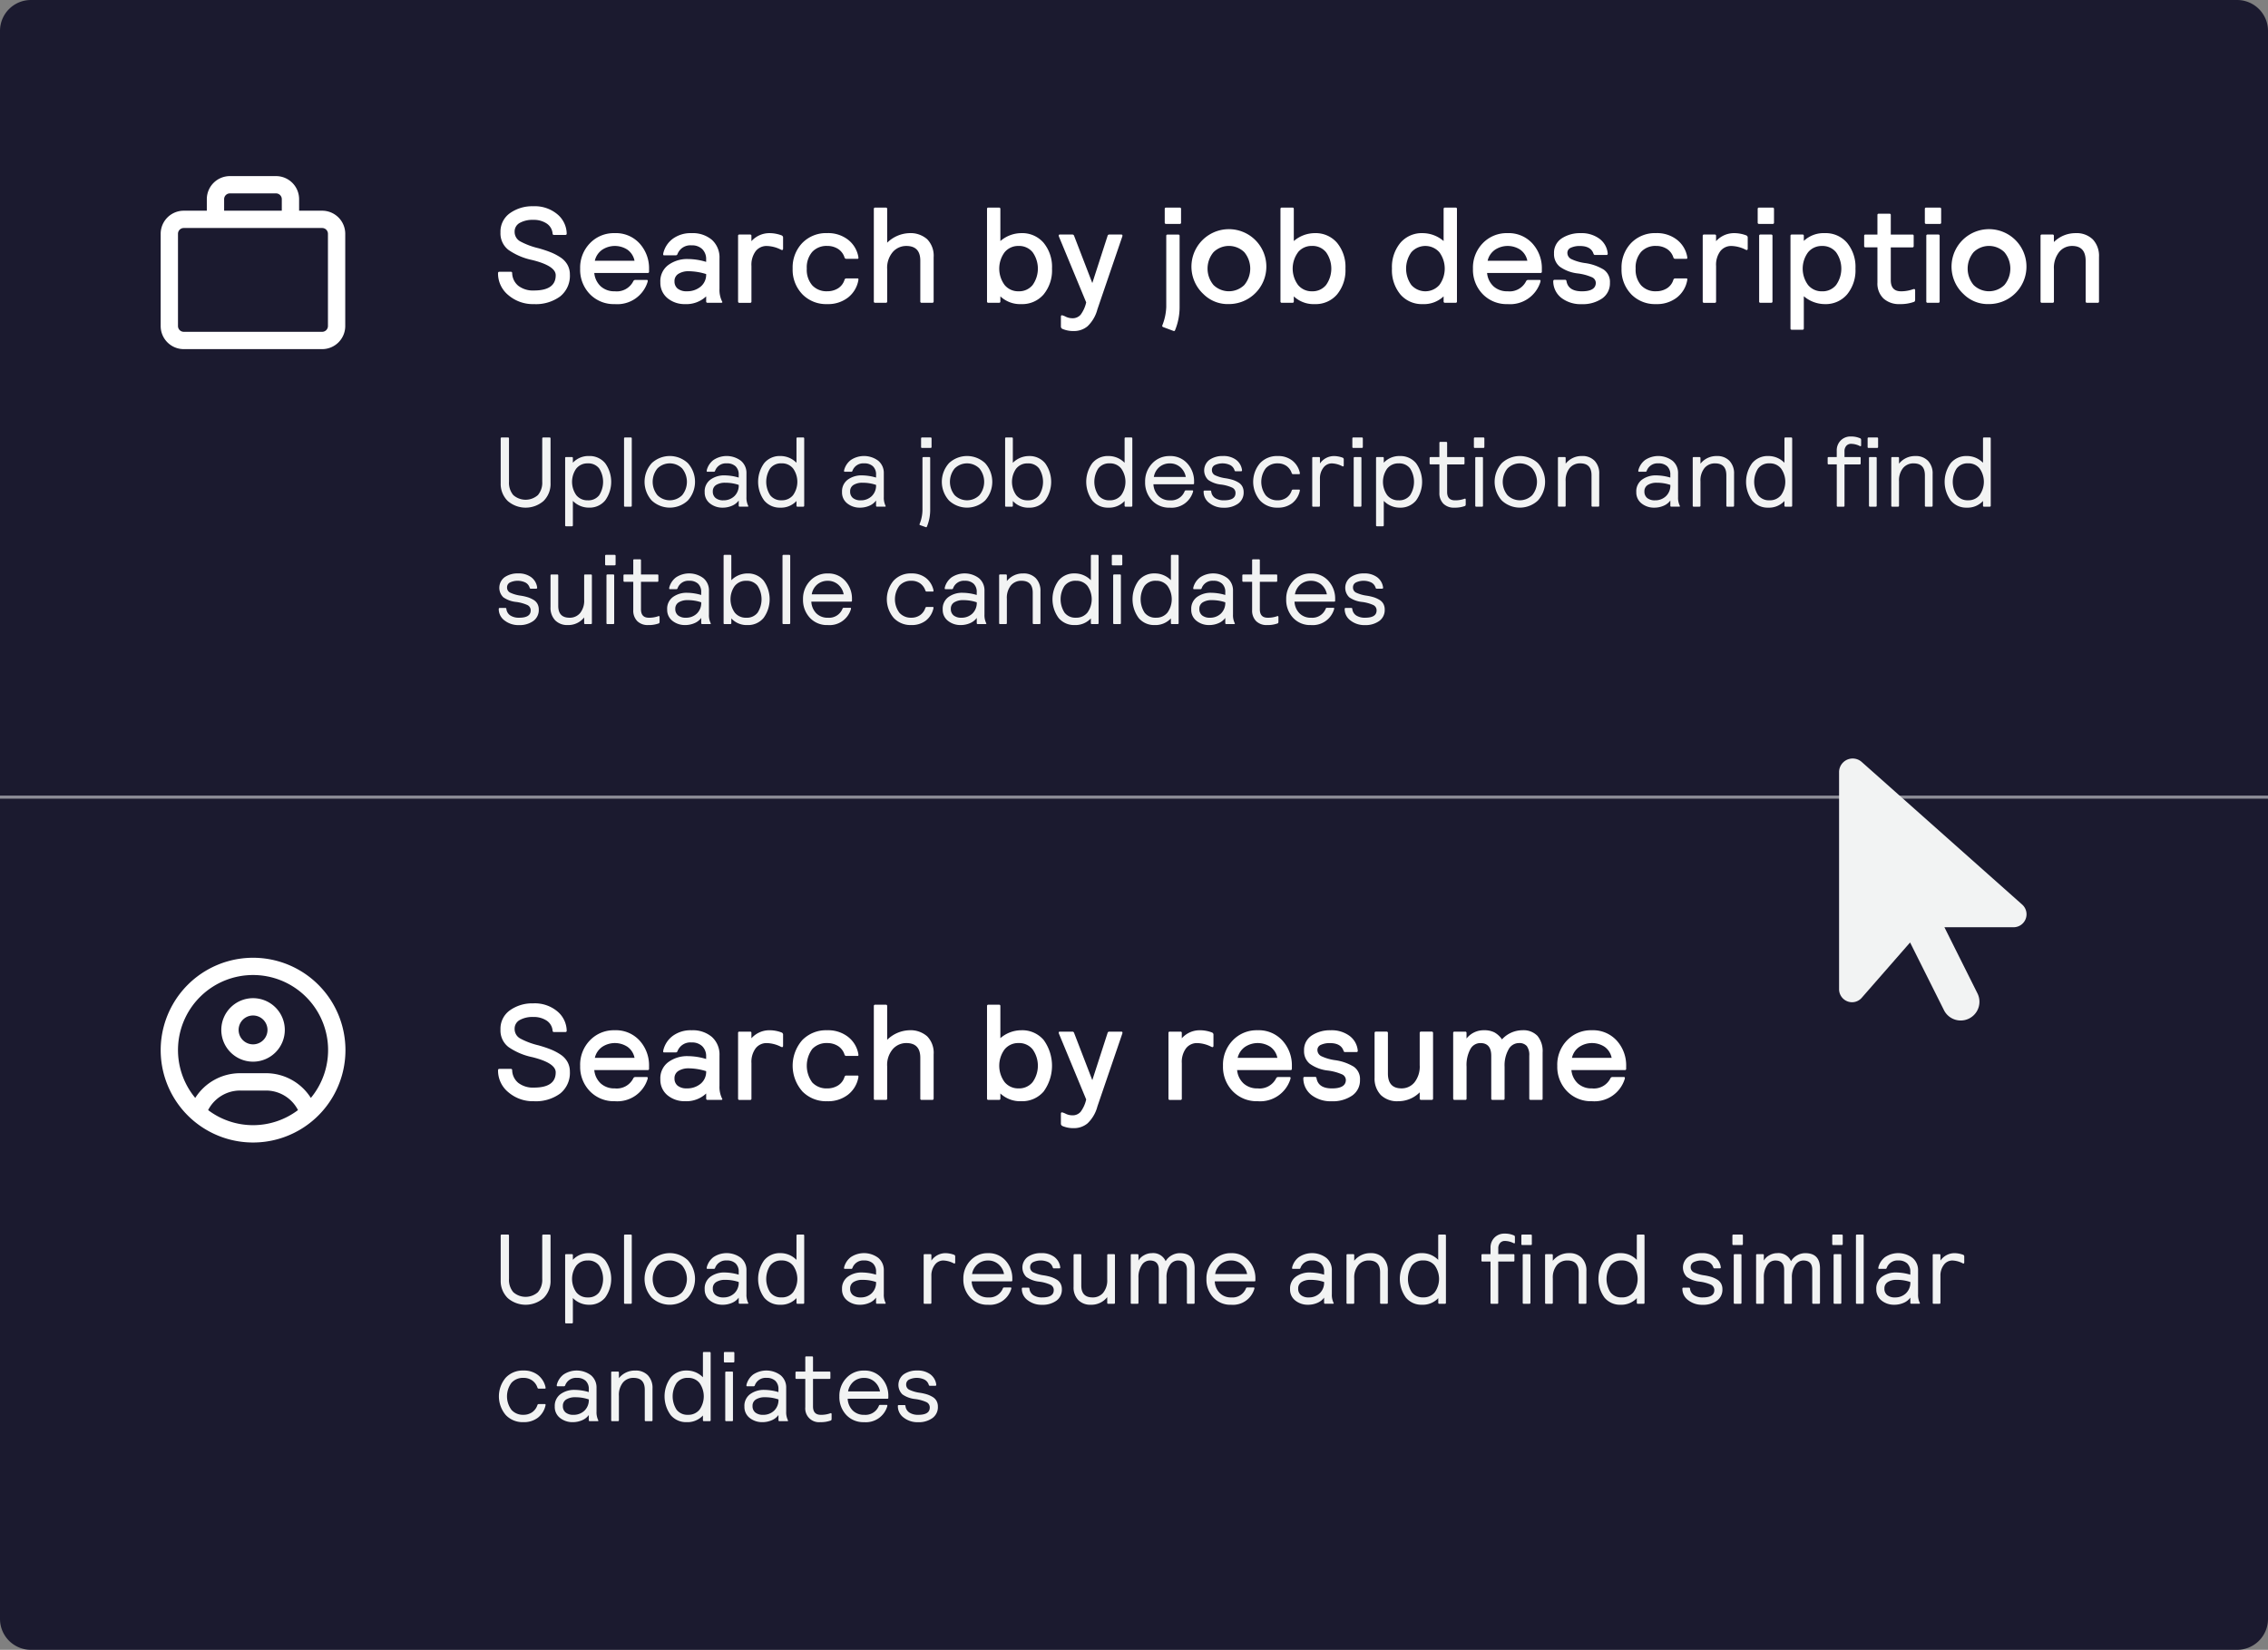 <svg xmlns="http://www.w3.org/2000/svg" xmlns:xlink="http://www.w3.org/1999/xlink" id="Group_9047" data-name="Group 9047" width="367" height="267" viewBox="0 0 367 267"><rect x="0" y="0" width="367" height="267" fill="#808080" stroke="none"/><defs><clipPath id="clip-path"><rect id="Rectangle_3970" data-name="Rectangle 3970" width="367" height="267" fill="none"></rect></clipPath><clipPath id="clip-path-3"><rect id="Rectangle_3968" data-name="Rectangle 3968" width="367" height="0.5" transform="translate(0 128.75)" fill="none"></rect></clipPath></defs><g id="Group_9046" data-name="Group 9046" clip-path="url(#clip-path)"><g id="Group_9045" data-name="Group 9045"><g id="Group_9044" data-name="Group 9044" clip-path="url(#clip-path)"><path id="Path_990" data-name="Path 990" d="M5,0H362a5,5,0,0,1,5,5V262a5,5,0,0,1-5,5H5a5,5,0,0,1-5-5V5A5,5,0,0,1,5,0" fill="#1b1a2f"></path><path id="Path_991" data-name="Path 991" d="M80.589,44.2c0-.139.075-.211.226-.218h1.847c.143,0,.215.075.215.225a2.736,2.736,0,0,0,1.015,2.06,3.9,3.9,0,0,0,2.509.745q3.522,0,3.523-2.469,0-1.513-3.781-2.457a10.494,10.494,0,0,1-3.857-1.637,3.367,3.367,0,0,1-1.3-2.828A3.651,3.651,0,0,1,82.517,34.5a6.214,6.214,0,0,1,3.776-1.122,5.674,5.674,0,0,1,3.9,1.3,4.18,4.18,0,0,1,1.509,3.126c0,.144-.075.215-.225.215H89.634c-.129,0-.2-.071-.215-.215a2.155,2.155,0,0,0-.967-1.638,3.753,3.753,0,0,0-2.159-.585,4.245,4.245,0,0,0-2.191.494,1.578,1.578,0,0,0-.827,1.437,1.746,1.746,0,0,0,.945,1.573,12.04,12.04,0,0,0,2.932,1.09q1.1.311,1.923.638a8.8,8.8,0,0,1,1.585.821,3.474,3.474,0,0,1,1.155,1.2,3.167,3.167,0,0,1,.4,1.583,4.267,4.267,0,0,1-1.574,3.556A6.65,6.65,0,0,1,86.4,49.215a6.1,6.1,0,0,1-4.136-1.448A4.53,4.53,0,0,1,80.589,44.2" fill="#fff"></path><path id="Path_992" data-name="Path 992" d="M93.878,43.478a5.67,5.67,0,0,1,1.584-4.114,5.342,5.342,0,0,1,4-1.633,5.178,5.178,0,0,1,4.05,1.687,5.953,5.953,0,0,1,1.514,4.125v.419a.19.19,0,0,1-.214.215H96.166a3.356,3.356,0,0,0,1.053,2.172,3.256,3.256,0,0,0,2.266.792,2.985,2.985,0,0,0,3-1.644.341.341,0,0,1,.312-.193h1.869a.132.132,0,0,1,.151.146.844.844,0,0,1-.043.227,5.122,5.122,0,0,1-5.286,3.538A5.379,5.379,0,0,1,95.452,47.6a5.656,5.656,0,0,1-1.574-4.119M96.252,42.2h6.424a2.88,2.88,0,0,0-1.133-1.783,3.723,3.723,0,0,0-4.077-.011A2.958,2.958,0,0,0,96.252,42.2" fill="#fff"></path><path id="Path_993" data-name="Path 993" d="M106.854,45.632a3.247,3.247,0,0,1,1.278-2.736,5.143,5.143,0,0,1,3.212-.975,10.308,10.308,0,0,1,2.922.462v-.4a2.243,2.243,0,0,0-.618-1.655,2.342,2.342,0,0,0-1.735-.62,2.225,2.225,0,0,0-2.288,1.417.289.289,0,0,1-.311.194h-1.848c-.1,0-.15-.044-.15-.131a1.076,1.076,0,0,1,.021-.227,4.082,4.082,0,0,1,1.542-2.328,4.877,4.877,0,0,1,3.034-.9,4.764,4.764,0,0,1,3.293,1.09,3.826,3.826,0,0,1,1.219,3v4.922a4.215,4.215,0,0,0,.419,2.039.216.216,0,0,1,.043.107c0,.073-.068.109-.2.109h-2.191a.2.2,0,0,1-.226-.216v-.821a4.674,4.674,0,0,1-3.427,1.252,4.318,4.318,0,0,1-2.82-.952,3.212,3.212,0,0,1-1.165-2.631m2.288-.1a1.451,1.451,0,0,0,.516,1.179,2.265,2.265,0,0,0,1.482.427,3.381,3.381,0,0,0,2.224-.744,2.5,2.5,0,0,0,.9-2.04,9.75,9.75,0,0,0-2.814-.46,3.055,3.055,0,0,0-1.66.412,1.358,1.358,0,0,0-.65,1.226" fill="#fff"></path><path id="Path_994" data-name="Path 994" d="M119.433,48.785V38.172a.19.19,0,0,1,.216-.215h1.727a.19.19,0,0,1,.216.215v.859a3.89,3.89,0,0,1,2.911-1.3,5.509,5.509,0,0,1,1.955.355.378.378,0,0,1,.258.4v1.74c0,.166-.057.244-.172.237a.512.512,0,0,1-.15-.043,5.333,5.333,0,0,0-2.31-.612,2.22,2.22,0,0,0-1.8.837,3.686,3.686,0,0,0-.688,2.4v5.747a.19.19,0,0,1-.216.215h-1.727a.19.19,0,0,1-.216-.215" fill="#fff"></path><path id="Path_995" data-name="Path 995" d="M129.816,47.6a5.712,5.712,0,0,1-1.552-4.137,5.7,5.7,0,0,1,1.552-4.131,5.361,5.361,0,0,1,4.034-1.605,5.243,5.243,0,0,1,3.378,1.068,4.491,4.491,0,0,1,1.66,2.743.927.927,0,0,1,.021.216c0,.087-.05.13-.151.13h-1.782a.29.29,0,0,1-.312-.193,2.541,2.541,0,0,0-1.069-1.418,3.221,3.221,0,0,0-1.745-.473,3.138,3.138,0,0,0-2.407.955,3.828,3.828,0,0,0-.892,2.713,3.831,3.831,0,0,0,.892,2.715,3.137,3.137,0,0,0,2.407.954,3.267,3.267,0,0,0,1.751-.47,2.476,2.476,0,0,0,1.063-1.411.305.305,0,0,1,.312-.2h1.782c.1,0,.151.044.151.13a.942.942,0,0,1-.021.217,4.557,4.557,0,0,1-1.66,2.745,5.23,5.23,0,0,1-3.378,1.065,5.353,5.353,0,0,1-4.034-1.61" fill="#fff"></path><path id="Path_996" data-name="Path 996" d="M141.4,48.785V33.821a.2.2,0,0,1,.216-.225h1.727q.216,0,.216.225v5.457a5.358,5.358,0,0,1,3.562-1.547,4.078,4.078,0,0,1,2.912.984,3.812,3.812,0,0,1,1.046,2.916v7.154c0,.144-.075.215-.226.215h-1.719a.189.189,0,0,1-.214-.215V42.179q0-2.375-2.263-2.374a2.889,2.889,0,0,0-2.187.977,3.93,3.93,0,0,0-.911,2.782v5.221a.19.19,0,0,1-.216.215h-1.727a.19.19,0,0,1-.216-.215" fill="#fff"></path><path id="Path_997" data-name="Path 997" d="M159.716,48.785V33.821a.2.2,0,0,1,.216-.226h1.728c.143,0,.216.076.216.226V39.01a5.222,5.222,0,0,1,3.388-1.279,4.548,4.548,0,0,1,3.608,1.563,6.136,6.136,0,0,1,1.36,4.178,6.138,6.138,0,0,1-1.36,4.18,4.548,4.548,0,0,1-3.608,1.563,4.669,4.669,0,0,1-3.388-1.252v.821a.192.192,0,0,1-.216.216h-1.728a.191.191,0,0,1-.216-.215m2.848-7.962a4.467,4.467,0,0,0,0,5.3,2.834,2.834,0,0,0,2.26,1.018,2.806,2.806,0,0,0,2.274-1.018,4.569,4.569,0,0,0,0-5.3,2.807,2.807,0,0,0-2.274-1.019,2.835,2.835,0,0,0-2.26,1.019" fill="#fff"></path><path id="Path_998" data-name="Path 998" d="M171.318,38.129c0-.114.061-.172.183-.172h2.019a.286.286,0,0,1,.29.215l2.944,7.638,2.47-7.638a.269.269,0,0,1,.279-.215h1.946c.115,0,.175.05.182.149a.59.59,0,0,1-.021.16l-4.033,11.8a5.818,5.818,0,0,1-1.593,2.733,3.4,3.4,0,0,1-2.217.774,4.472,4.472,0,0,1-1.869-.354.422.422,0,0,1-.226-.355V51.245c0-.143.058-.219.172-.225a2.56,2.56,0,0,1,.629.242,2.482,2.482,0,0,0,1.047.241,1.705,1.705,0,0,0,1.343-.569,5.247,5.247,0,0,0,.9-2l-4.4-10.624a.816.816,0,0,1-.043-.183" fill="#fff"></path><path id="Path_999" data-name="Path 999" d="M188.065,52.759a.368.368,0,0,1,.021-.107,8.9,8.9,0,0,0,.634-2.976v-11.5a.19.19,0,0,1,.216-.213h1.727a.19.19,0,0,1,.216.213V49.59a9.893,9.893,0,0,1-.719,3.814c-.043.114-.1.172-.172.172a.607.607,0,0,1-.161-.043l-1.58-.59c-.122-.05-.182-.112-.182-.184m.408-16.736v-2.2a.2.2,0,0,1,.226-.226h2.2c.143,0,.215.075.215.226v2.2a.19.19,0,0,1-.215.215h-2.2c-.151,0-.226-.071-.226-.215" fill="#fff"></path><path id="Path_1000" data-name="Path 1000" d="M194.742,47.6a6.061,6.061,0,1,1,4.114,1.61,5.567,5.567,0,0,1-4.114-1.61m1.627-6.792a4.143,4.143,0,0,0,0,5.321,3.572,3.572,0,0,0,4.974,0,4.147,4.147,0,0,0,0-5.321,3.572,3.572,0,0,0-4.974,0" fill="#fff"></path><path id="Path_1001" data-name="Path 1001" d="M207.2,48.785V33.821a.2.2,0,0,1,.216-.226h1.727c.144,0,.216.076.216.226V39.01a5.222,5.222,0,0,1,3.389-1.279,4.548,4.548,0,0,1,3.608,1.563,6.136,6.136,0,0,1,1.36,4.178,6.138,6.138,0,0,1-1.36,4.18,4.548,4.548,0,0,1-3.608,1.563,4.673,4.673,0,0,1-3.389-1.252v.821a.191.191,0,0,1-.216.216h-1.727a.191.191,0,0,1-.216-.215m2.848-7.962a4.463,4.463,0,0,0,0,5.3,2.834,2.834,0,0,0,2.26,1.018,2.805,2.805,0,0,0,2.273-1.018,4.569,4.569,0,0,0,0-5.3A2.806,2.806,0,0,0,212.3,39.8a2.835,2.835,0,0,0-2.26,1.019" fill="#fff"></path><path id="Path_1002" data-name="Path 1002" d="M226.608,47.652a6.125,6.125,0,0,1-1.365-4.18,6.123,6.123,0,0,1,1.365-4.178,4.554,4.554,0,0,1,3.609-1.563A5.223,5.223,0,0,1,233.6,39.01V33.821a.205.205,0,0,1,.225-.226h1.719c.143,0,.215.076.215.226V48.785a.19.19,0,0,1-.215.215h-1.719a.2.2,0,0,1-.225-.216v-.821a4.625,4.625,0,0,1-3.384,1.252,4.554,4.554,0,0,1-3.609-1.563m1.772-6.829a4.56,4.56,0,0,0,0,5.3,3.032,3.032,0,0,0,4.533,0,4.471,4.471,0,0,0,0-5.3,3.03,3.03,0,0,0-4.533,0" fill="#fff"></path><path id="Path_1003" data-name="Path 1003" d="M238.349,43.478a5.67,5.67,0,0,1,1.584-4.114,5.342,5.342,0,0,1,4-1.633,5.178,5.178,0,0,1,4.05,1.687,5.953,5.953,0,0,1,1.514,4.125v.419a.19.19,0,0,1-.214.215h-8.648a3.356,3.356,0,0,0,1.053,2.172,3.256,3.256,0,0,0,2.266.792,2.985,2.985,0,0,0,3-1.644.341.341,0,0,1,.312-.193h1.869a.132.132,0,0,1,.151.146.844.844,0,0,1-.043.227,5.122,5.122,0,0,1-5.286,3.538,5.379,5.379,0,0,1-4.033-1.618,5.656,5.656,0,0,1-1.574-4.119m2.374-1.278h6.424a2.88,2.88,0,0,0-1.133-1.783,3.723,3.723,0,0,0-4.077-.011,2.958,2.958,0,0,0-1.214,1.794" fill="#fff"></path><path id="Path_1004" data-name="Path 1004" d="M251.347,45.5c0-.144.067-.215.2-.215h1.726c.12,0,.191.071.211.214q.289,1.646,2.5,1.645,2.244,0,2.245-1.384a1.028,1.028,0,0,0-.672-.912,8.36,8.36,0,0,0-2.272-.6,6.136,6.136,0,0,1-2.9-1.1,2.6,2.6,0,0,1-.918-2.108,2.778,2.778,0,0,1,1.257-2.47,5.367,5.367,0,0,1,3.04-.837,4.867,4.867,0,0,1,3.067.913,3.343,3.343,0,0,1,1.326,2.4.19.19,0,0,1-.215.215h-1.869c-.1,0-.175-.071-.225-.215q-.42-1.235-2.2-1.235a3.372,3.372,0,0,0-1.44.273.89.89,0,0,0-.58.842,1.114,1.114,0,0,0,.629,1,7.634,7.634,0,0,0,2.271.654,7.845,7.845,0,0,1,2.971,1.046,2.411,2.411,0,0,1,1.015,2.14,2.967,2.967,0,0,1-1.262,2.536,5.535,5.535,0,0,1-3.336.921,5.1,5.1,0,0,1-3.24-1,3.429,3.429,0,0,1-1.336-2.718" fill="#fff"></path><path id="Path_1005" data-name="Path 1005" d="M263.943,47.6a5.712,5.712,0,0,1-1.552-4.137,5.7,5.7,0,0,1,1.552-4.131,5.361,5.361,0,0,1,4.034-1.605,5.238,5.238,0,0,1,3.377,1.068,4.491,4.491,0,0,1,1.66,2.743.876.876,0,0,1,.021.216c0,.087-.049.13-.15.13H271.1a.291.291,0,0,1-.313-.193,2.532,2.532,0,0,0-1.069-1.418,3.22,3.22,0,0,0-1.744-.473,3.135,3.135,0,0,0-2.407.955,3.823,3.823,0,0,0-.892,2.713,3.827,3.827,0,0,0,.892,2.715,3.134,3.134,0,0,0,2.407.954,3.269,3.269,0,0,0,1.751-.47,2.47,2.47,0,0,0,1.062-1.411.307.307,0,0,1,.313-.2h1.782c.1,0,.15.044.15.13a.89.89,0,0,1-.021.217,4.552,4.552,0,0,1-1.66,2.745,5.223,5.223,0,0,1-3.377,1.065,5.353,5.353,0,0,1-4.034-1.61" fill="#fff"></path><path id="Path_1006" data-name="Path 1006" d="M275.528,48.785V38.172a.19.19,0,0,1,.216-.215h1.727a.19.19,0,0,1,.216.215v.859a3.89,3.89,0,0,1,2.911-1.3,5.509,5.509,0,0,1,1.955.355.378.378,0,0,1,.258.4v1.74c0,.166-.057.244-.172.237a.512.512,0,0,1-.15-.043,5.333,5.333,0,0,0-2.31-.612,2.22,2.22,0,0,0-1.8.837,3.686,3.686,0,0,0-.688,2.4v5.747a.19.19,0,0,1-.216.215h-1.727a.19.19,0,0,1-.216-.215" fill="#fff"></path><path id="Path_1007" data-name="Path 1007" d="M284.423,36.023v-2.2a.2.2,0,0,1,.225-.225h2.2c.143,0,.215.075.215.225v2.2a.19.19,0,0,1-.215.215h-2.2c-.15,0-.225-.071-.225-.215m.236,12.762V38.172a.19.19,0,0,1,.216-.215H286.6a.19.19,0,0,1,.216.215V48.785A.19.19,0,0,1,286.6,49h-1.727a.19.19,0,0,1-.216-.215" fill="#fff"></path><path id="Path_1008" data-name="Path 1008" d="M289.729,53.136V38.172a.19.19,0,0,1,.216-.215h1.727a.19.19,0,0,1,.216.215v.816a4.663,4.663,0,0,1,3.388-1.257,4.55,4.55,0,0,1,3.609,1.563,6.136,6.136,0,0,1,1.36,4.178,6.138,6.138,0,0,1-1.36,4.18,4.55,4.55,0,0,1-3.609,1.563,5.259,5.259,0,0,1-3.388-1.275v5.2a.2.2,0,0,1-.216.225h-1.727a.2.2,0,0,1-.216-.225m2.848-12.313a4.463,4.463,0,0,0,0,5.3,2.834,2.834,0,0,0,2.26,1.018,2.805,2.805,0,0,0,2.273-1.018,4.569,4.569,0,0,0,0-5.3,2.806,2.806,0,0,0-2.273-1.019,2.835,2.835,0,0,0-2.26,1.019" fill="#fff"></path><path id="Path_1009" data-name="Path 1009" d="M301.652,39.814V38.173a.189.189,0,0,1,.214-.215H303.8V34.8a.19.19,0,0,1,.216-.213h1.728a.19.19,0,0,1,.216.213v3.16h3.492a.19.19,0,0,1,.214.215v1.641a.191.191,0,0,1-.214.217H305.96v5.31q0,1.8,1.654,1.8a5.691,5.691,0,0,0,1.976-.345.484.484,0,0,1,.14-.019c.114,0,.172.067.172.2v1.493c0,.209-.058.334-.172.377a6.352,6.352,0,0,1-2.309.364,3.716,3.716,0,0,1-2.649-.911,3.363,3.363,0,0,1-.972-2.576v-5.7h-1.934a.191.191,0,0,1-.214-.217" fill="#fff"></path><path id="Path_1010" data-name="Path 1010" d="M311.471,36.023v-2.2a.2.2,0,0,1,.225-.225h2.2c.144,0,.215.075.215.225v2.2a.19.19,0,0,1-.215.215h-2.2c-.15,0-.225-.071-.225-.215m.236,12.762V38.172a.19.19,0,0,1,.216-.215h1.727a.19.19,0,0,1,.216.215V48.785a.19.19,0,0,1-.216.215h-1.727a.19.19,0,0,1-.216-.215" fill="#fff"></path><path id="Path_1011" data-name="Path 1011" d="M317.739,47.6a6.062,6.062,0,1,1,4.114,1.61,5.567,5.567,0,0,1-4.114-1.61m1.627-6.792a4.143,4.143,0,0,0,0,5.321,3.572,3.572,0,0,0,4.974,0,4.147,4.147,0,0,0,0-5.321,3.572,3.572,0,0,0-4.974,0" fill="#fff"></path><path id="Path_1012" data-name="Path 1012" d="M330.194,48.785V38.172a.19.19,0,0,1,.216-.215h1.727a.19.19,0,0,1,.216.215v1a4.935,4.935,0,0,1,3.5-1.44,3.751,3.751,0,0,1,2.8,1.015,3.883,3.883,0,0,1,1,2.842v7.2a.19.19,0,0,1-.215.215h-1.718a.2.2,0,0,1-.226-.215V42.222q0-2.418-2.187-2.417a2.672,2.672,0,0,0-2.1.977,4.118,4.118,0,0,0-.847,2.782v5.221a.19.19,0,0,1-.216.215H330.41a.19.19,0,0,1-.216-.215" fill="#fff"></path><path id="Path_1013" data-name="Path 1013" d="M52.133,34.1H48.4V32.233A3.733,3.733,0,0,0,44.667,28.5H37.2a3.735,3.735,0,0,0-3.733,3.733V34.1H29.733A3.735,3.735,0,0,0,26,37.833V52.767A3.733,3.733,0,0,0,29.733,56.5h22.4a3.733,3.733,0,0,0,3.733-3.733V37.833A3.736,3.736,0,0,0,52.133,34.1M36.267,32.233A.933.933,0,0,1,37.2,31.3h7.467a.933.933,0,0,1,.933.933V34.1H36.267Zm16.8,20.533a.936.936,0,0,1-.933.933h-22.4a.936.936,0,0,1-.933-.933V37.833a.936.936,0,0,1,.933-.933h22.4a.936.936,0,0,1,.933.933Z" fill="#fff"></path><path id="Path_1014" data-name="Path 1014" d="M81.02,78.125V70.961a.149.149,0,0,1,.164-.164h1.023c.1,0,.157.055.157.164v6.986a3.094,3.094,0,0,0,.695,2.175,3.011,3.011,0,0,0,3.984,0,3.094,3.094,0,0,0,.7-2.175V70.961c0-.1.054-.159.164-.164h1.023c.1,0,.157.055.157.164v7.164a3.884,3.884,0,0,1-1.133,2.953,4.43,4.43,0,0,1-5.793,0,3.875,3.875,0,0,1-1.137-2.953" fill="#f2f3f3"></path><path id="Path_1015" data-name="Path 1015" d="M91.45,85.008V74.125a.137.137,0,0,1,.156-.156h.929a.146.146,0,0,1,.165.156v.758A3.421,3.421,0,0,1,95.318,73.8a3.252,3.252,0,0,1,2.6,1.152,5.14,5.14,0,0,1,0,6.049,3.254,3.254,0,0,1-2.6,1.151A3.6,3.6,0,0,1,92.7,81.063v3.945a.15.15,0,0,1-.165.164h-.929a.146.146,0,0,1-.156-.164m1.805-9.185a3.73,3.73,0,0,0,0,4.314,2.287,2.287,0,0,0,1.859.832,2.192,2.192,0,0,0,1.839-.816,4.017,4.017,0,0,0,0-4.346,2.2,2.2,0,0,0-1.836-.815,2.286,2.286,0,0,0-1.859.831" fill="#f2f3f3"></path><path id="Path_1016" data-name="Path 1016" d="M100.981,81.843V70.96a.146.146,0,0,1,.156-.164h.93a.149.149,0,0,1,.164.164V81.843c0,.1-.055.156-.164.156h-.93a.138.138,0,0,1-.156-.156" fill="#f2f3f3"></path><path id="Path_1017" data-name="Path 1017" d="M105.461,81a4.522,4.522,0,0,1,0-6.048,4.282,4.282,0,0,1,5.844,0,4.522,4.522,0,0,1,0,6.048,4.282,4.282,0,0,1-5.844,0m.922-5.189a3.429,3.429,0,0,0,0,4.33,2.842,2.842,0,0,0,4,0,3.429,3.429,0,0,0,0-4.33,2.842,2.842,0,0,0-4,0" fill="#f2f3f3"></path><path id="Path_1018" data-name="Path 1018" d="M114.028,79.613a2.339,2.339,0,0,1,.914-1.979,3.744,3.744,0,0,1,2.335-.7,8.286,8.286,0,0,1,2.258.354v-.444a1.807,1.807,0,0,0-.5-1.375,2,2,0,0,0-1.433-.48,1.85,1.85,0,0,0-1.891,1.219.2.2,0,0,1-.219.14h-1.023c-.073,0-.111-.032-.113-.1a.583.583,0,0,1,.011-.16,3,3,0,0,1,1.082-1.641,3.843,3.843,0,0,1,4.45.127,2.557,2.557,0,0,1,.89,2.022v3.853a2.934,2.934,0,0,0,.273,1.388.291.291,0,0,1,.032.078c0,.052-.042.079-.125.079h-1.272a.14.14,0,0,1-.158-.157V81a2.585,2.585,0,0,1-1.082.846,3.757,3.757,0,0,1-1.543.31,3.206,3.206,0,0,1-2.015-.669,2.231,2.231,0,0,1-.867-1.874m1.312-.078a1.3,1.3,0,0,0,.449,1.06,1.921,1.921,0,0,0,1.262.374,2.5,2.5,0,0,0,1.769-.663,2.369,2.369,0,0,0,.715-1.831,6.7,6.7,0,0,0-2.179-.35,2.676,2.676,0,0,0-1.465.354,1.175,1.175,0,0,0-.551,1.056" fill="#f2f3f3"></path><path id="Path_1019" data-name="Path 1019" d="M123.66,81a5.14,5.14,0,0,1,0-6.049,3.261,3.261,0,0,1,2.6-1.151,3.624,3.624,0,0,1,2.624,1.094V70.96a.149.149,0,0,1,.164-.164h.922a.149.149,0,0,1,.164.164V81.843c0,.1-.054.156-.164.156h-.922a.147.147,0,0,1-.164-.157v-.764a3.4,3.4,0,0,1-2.624,1.078A3.259,3.259,0,0,1,123.66,81m.97-5.2a4,4,0,0,0,0,4.346,2.2,2.2,0,0,0,1.844.815,2.286,2.286,0,0,0,1.861-.831,3.725,3.725,0,0,0,0-4.314,2.29,2.29,0,0,0-1.857-.831,2.2,2.2,0,0,0-1.844.815" fill="#f2f3f3"></path><path id="Path_1020" data-name="Path 1020" d="M136.255,79.613a2.339,2.339,0,0,1,.914-1.979,3.744,3.744,0,0,1,2.335-.7,8.285,8.285,0,0,1,2.258.354v-.444a1.807,1.807,0,0,0-.5-1.375,2,2,0,0,0-1.433-.48,1.85,1.85,0,0,0-1.891,1.219.2.2,0,0,1-.219.14h-1.023c-.073,0-.111-.032-.113-.1a.583.583,0,0,1,.011-.16,3,3,0,0,1,1.082-1.641,3.843,3.843,0,0,1,4.45.127,2.557,2.557,0,0,1,.89,2.022v3.853a2.934,2.934,0,0,0,.273,1.388.291.291,0,0,1,.032.078c0,.052-.042.079-.125.079H141.92a.14.14,0,0,1-.158-.157V81a2.584,2.584,0,0,1-1.082.846,3.757,3.757,0,0,1-1.543.31,3.206,3.206,0,0,1-2.015-.669,2.231,2.231,0,0,1-.867-1.874m1.312-.078a1.3,1.3,0,0,0,.449,1.06,1.921,1.921,0,0,0,1.262.374,2.5,2.5,0,0,0,1.769-.663,2.369,2.369,0,0,0,.715-1.831,6.7,6.7,0,0,0-2.179-.35,2.676,2.676,0,0,0-1.465.354,1.175,1.175,0,0,0-.551,1.056" fill="#f2f3f3"></path><path id="Path_1021" data-name="Path 1021" d="M148.809,84.8a6.246,6.246,0,0,0,.461-2.172v-8.5c0-.1.054-.156.164-.156h.929a.138.138,0,0,1,.157.156v8.305A7.049,7.049,0,0,1,150,85.2c-.031.083-.073.125-.125.125a.378.378,0,0,1-.109-.031l-.852-.3c-.083-.027-.125-.071-.125-.134.005-.019.01-.042.016-.062m.242-12.461V70.96a.146.146,0,0,1,.156-.164h1.375a.15.15,0,0,1,.164.164v1.375c0,.1-.054.157-.164.157h-1.375a.139.139,0,0,1-.156-.157" fill="#f2f3f3"></path><path id="Path_1022" data-name="Path 1022" d="M153.563,81a4.522,4.522,0,0,1,0-6.048,4.282,4.282,0,0,1,5.844,0,4.522,4.522,0,0,1,0,6.048,4.282,4.282,0,0,1-5.844,0m.922-5.189a3.429,3.429,0,0,0,0,4.33,2.842,2.842,0,0,0,4,0,3.429,3.429,0,0,0,0-4.33,2.842,2.842,0,0,0-4,0" fill="#f2f3f3"></path><path id="Path_1023" data-name="Path 1023" d="M162.645,81.844V70.961a.146.146,0,0,1,.157-.164h.929a.149.149,0,0,1,.164.164V74.9a3.668,3.668,0,0,1,2.618-1.094,3.252,3.252,0,0,1,2.6,1.152,5.14,5.14,0,0,1,0,6.049,3.254,3.254,0,0,1-2.6,1.151,3.377,3.377,0,0,1-2.618-1.077v.764c0,.1-.054.157-.164.157H162.8a.138.138,0,0,1-.157-.156m1.8-6.021a3.73,3.73,0,0,0,0,4.314,2.287,2.287,0,0,0,1.859.832,2.2,2.2,0,0,0,1.84-.816,4.014,4.014,0,0,0,0-4.346,2.2,2.2,0,0,0-1.836-.815,2.286,2.286,0,0,0-1.859.831" fill="#f2f3f3"></path><path id="Path_1024" data-name="Path 1024" d="M176.754,81a5.14,5.14,0,0,1,0-6.049,3.258,3.258,0,0,1,2.6-1.151,3.628,3.628,0,0,1,2.625,1.094V70.96a.149.149,0,0,1,.164-.164h.922c.1,0,.158.055.164.164V81.843c0,.1-.055.156-.164.156h-.922a.146.146,0,0,1-.164-.157v-.764a3.4,3.4,0,0,1-2.625,1.078,3.255,3.255,0,0,1-2.6-1.152m.969-5.2a4,4,0,0,0,0,4.346,2.2,2.2,0,0,0,1.844.815,2.286,2.286,0,0,0,1.861-.831,3.725,3.725,0,0,0,0-4.314,2.289,2.289,0,0,0-1.857-.831,2.2,2.2,0,0,0-1.844.815" fill="#f2f3f3"></path><path id="Path_1025" data-name="Path 1025" d="M185.3,77.981a4.166,4.166,0,0,1,1.137-2.975,3.77,3.77,0,0,1,2.863-1.2,3.625,3.625,0,0,1,2.84,1.211,4.255,4.255,0,0,1,1.082,2.937v.258a.137.137,0,0,1-.156.156h-6.422a2.884,2.884,0,0,0,.808,1.893,2.552,2.552,0,0,0,1.879.709,2.328,2.328,0,0,0,2.36-1.462.215.215,0,0,1,.218-.147h1.039a.105.105,0,0,1,.118.109.582.582,0,0,1-.032.164,3.6,3.6,0,0,1-3.734,2.524,3.767,3.767,0,0,1-2.9-1.185,4.225,4.225,0,0,1-1.1-2.99m1.414-.8h5.164a2.708,2.708,0,0,0-.9-1.588,2.509,2.509,0,0,0-1.68-.6,2.58,2.58,0,0,0-1.668.569,2.666,2.666,0,0,0-.918,1.619" fill="#f2f3f3"></path><path id="Path_1026" data-name="Path 1026" d="M194.762,79.548a.138.138,0,0,1,.144-.158h.947c.086,0,.134.054.143.163a1.447,1.447,0,0,0,.632,1.05,2.534,2.534,0,0,0,1.443.365q1.854,0,1.855-1.17a.936.936,0,0,0-.526-.878,6.3,6.3,0,0,0-1.8-.5,4.363,4.363,0,0,1-2.1-.761,2.141,2.141,0,0,1,.22-3.25A3.693,3.693,0,0,1,197.9,73.8a3.392,3.392,0,0,1,2.134.625,2.449,2.449,0,0,1,.948,1.68.149.149,0,0,1-.164.164h-.891c-.073,0-.128-.055-.164-.164a1.4,1.4,0,0,0-.7-.84,2.919,2.919,0,0,0-2.479,0,.866.866,0,0,0-.475.8.907.907,0,0,0,.495.841,5.936,5.936,0,0,0,1.758.5,8.478,8.478,0,0,1,1.111.253,4.446,4.446,0,0,1,.886.4,1.735,1.735,0,0,1,.656.647,1.881,1.881,0,0,1,.227.945,2.174,2.174,0,0,1-.89,1.851,3.793,3.793,0,0,1-2.325.662,3.628,3.628,0,0,1-2.318-.744,2.28,2.28,0,0,1-.944-1.863" fill="#f2f3f3"></path><path id="Path_1027" data-name="Path 1027" d="M203.876,80.977a4.671,4.671,0,0,1,0-6,3.743,3.743,0,0,1,2.879-1.175,3.679,3.679,0,0,1,2.344.723,3.444,3.444,0,0,1,1.226,1.947.708.708,0,0,1,.016.161c0,.066-.037.1-.11.1h-.976a.211.211,0,0,1-.227-.141,2.28,2.28,0,0,0-.855-1.183,2.41,2.41,0,0,0-1.418-.418,2.491,2.491,0,0,0-1.93.792,3.676,3.676,0,0,0,0,4.392,2.493,2.493,0,0,0,1.926.792,2.42,2.42,0,0,0,1.414-.416,2.264,2.264,0,0,0,.859-1.179.212.212,0,0,1,.227-.139h.976c.073,0,.11.03.11.091a.658.658,0,0,1-.016.153,3.449,3.449,0,0,1-1.222,1.957,3.694,3.694,0,0,1-2.348.721,3.735,3.735,0,0,1-2.879-1.179" fill="#f2f3f3"></path><path id="Path_1028" data-name="Path 1028" d="M212.34,81.843V74.124a.138.138,0,0,1,.156-.156h.93a.146.146,0,0,1,.164.156v.883a2.76,2.76,0,0,1,2.336-1.2,4.26,4.26,0,0,1,1.328.258.283.283,0,0,1,.188.289v.961c0,.12-.058.177-.172.172a3.955,3.955,0,0,0-1.735-.493,1.691,1.691,0,0,0-1.4.711,2.834,2.834,0,0,0-.547,1.782v4.359c0,.1-.055.156-.164.156h-.93a.138.138,0,0,1-.156-.156" fill="#f2f3f3"></path><path id="Path_1029" data-name="Path 1029" d="M218.832,72.335V70.96a.146.146,0,0,1,.157-.164h1.374a.15.15,0,0,1,.165.164v1.375c0,.105-.055.156-.165.156h-1.374a.138.138,0,0,1-.157-.156m.219,9.508V74.124c0-.1.055-.156.164-.156h.93a.138.138,0,0,1,.156.156v7.719a.138.138,0,0,1-.156.156h-.93c-.109,0-.164-.052-.164-.156" fill="#f2f3f3"></path><path id="Path_1030" data-name="Path 1030" d="M222.668,85.008V74.125a.138.138,0,0,1,.157-.156h.929a.145.145,0,0,1,.164.156v.758a3.423,3.423,0,0,1,2.618-1.079,3.252,3.252,0,0,1,2.6,1.152,5.14,5.14,0,0,1,0,6.049,3.254,3.254,0,0,1-2.6,1.151,3.606,3.606,0,0,1-2.618-1.093v3.945a.149.149,0,0,1-.164.164h-.929a.146.146,0,0,1-.157-.164m1.805-9.185a3.73,3.73,0,0,0,0,4.314,2.287,2.287,0,0,0,1.859.832,2.2,2.2,0,0,0,1.84-.816,4.014,4.014,0,0,0,0-4.346,2.2,2.2,0,0,0-1.836-.815,2.286,2.286,0,0,0-1.859.831" fill="#f2f3f3"></path><path id="Path_1031" data-name="Path 1031" d="M231.333,75v-.873c0-.1.055-.157.164-.157h1.422v-2.3a.137.137,0,0,1,.156-.156h.93a.145.145,0,0,1,.164.156v2.3h2.656a.138.138,0,0,1,.156.157V75a.139.139,0,0,1-.156.157h-2.656v4.457q0,1.356,1.266,1.356a4.419,4.419,0,0,0,1.515-.241.24.24,0,0,1,.11-.032q.108,0,.117.165v.753c0,.153-.045.244-.133.276a4.722,4.722,0,0,1-1.711.266,2.392,2.392,0,0,1-1.773-.643,2.416,2.416,0,0,1-.641-1.784V75.156H231.5c-.109,0-.164-.053-.164-.157" fill="#f2f3f3"></path><path id="Path_1032" data-name="Path 1032" d="M238.5,72.335V70.96a.146.146,0,0,1,.157-.164h1.374a.15.15,0,0,1,.165.164v1.375c0,.105-.055.156-.165.156h-1.374a.138.138,0,0,1-.157-.156m.219,9.508V74.124c0-.1.055-.156.164-.156h.93a.138.138,0,0,1,.156.156v7.719a.138.138,0,0,1-.156.156h-.93c-.109,0-.164-.052-.164-.156" fill="#f2f3f3"></path><path id="Path_1033" data-name="Path 1033" d="M243.016,81a4.522,4.522,0,0,1,0-6.048,4.282,4.282,0,0,1,5.844,0,4.522,4.522,0,0,1,0,6.048,4.282,4.282,0,0,1-5.844,0m.922-5.189a3.429,3.429,0,0,0,0,4.33,2.842,2.842,0,0,0,4,0,3.429,3.429,0,0,0,0-4.33,2.842,2.842,0,0,0-4,0" fill="#f2f3f3"></path><path id="Path_1034" data-name="Path 1034" d="M252.1,81.843V74.124a.138.138,0,0,1,.156-.156h.93a.146.146,0,0,1,.164.156v.914A3.287,3.287,0,0,1,256,73.8a2.709,2.709,0,0,1,2.031.769,2.944,2.944,0,0,1,.75,2.145v5.125c0,.1-.054.156-.164.156H257.7a.146.146,0,0,1-.165-.156v-4.93q0-1.921-1.82-1.922a2.167,2.167,0,0,0-1.711.75,3.193,3.193,0,0,0-.656,2.164v3.938c0,.1-.055.156-.164.156h-.93a.138.138,0,0,1-.156-.156" fill="#f2f3f3"></path><path id="Path_1035" data-name="Path 1035" d="M264.778,79.613a2.339,2.339,0,0,1,.914-1.979,3.744,3.744,0,0,1,2.335-.7,8.286,8.286,0,0,1,2.258.354v-.444a1.807,1.807,0,0,0-.5-1.375,2,2,0,0,0-1.433-.48,1.85,1.85,0,0,0-1.891,1.219.2.2,0,0,1-.219.14h-1.023c-.073,0-.111-.032-.113-.1a.582.582,0,0,1,.011-.16,3,3,0,0,1,1.082-1.641,3.843,3.843,0,0,1,4.45.127,2.557,2.557,0,0,1,.89,2.022v3.853a2.934,2.934,0,0,0,.273,1.388.291.291,0,0,1,.032.078c0,.052-.042.079-.125.079h-1.272a.14.14,0,0,1-.158-.157V81a2.585,2.585,0,0,1-1.082.846,3.758,3.758,0,0,1-1.543.31,3.206,3.206,0,0,1-2.015-.669,2.231,2.231,0,0,1-.867-1.874m1.312-.078a1.3,1.3,0,0,0,.449,1.06,1.921,1.921,0,0,0,1.262.374,2.5,2.5,0,0,0,1.769-.663,2.369,2.369,0,0,0,.715-1.831,6.7,6.7,0,0,0-2.179-.35,2.676,2.676,0,0,0-1.465.354,1.175,1.175,0,0,0-.551,1.056" fill="#f2f3f3"></path><path id="Path_1036" data-name="Path 1036" d="M273.911,81.843V74.124a.138.138,0,0,1,.156-.156H275a.146.146,0,0,1,.164.156v.914a3.287,3.287,0,0,1,2.656-1.234,2.709,2.709,0,0,1,2.031.769,2.944,2.944,0,0,1,.75,2.145v5.125c0,.1-.054.156-.164.156h-.921a.146.146,0,0,1-.165-.156v-4.93q0-1.921-1.82-1.922a2.167,2.167,0,0,0-1.711.75,3.194,3.194,0,0,0-.656,2.164v3.938c0,.1-.055.156-.164.156h-.93a.138.138,0,0,1-.156-.156" fill="#f2f3f3"></path><path id="Path_1037" data-name="Path 1037" d="M283.528,81a5.14,5.14,0,0,1,0-6.049,3.258,3.258,0,0,1,2.6-1.151,3.628,3.628,0,0,1,2.625,1.094V70.96a.149.149,0,0,1,.164-.164h.922c.1,0,.158.055.164.164V81.843c0,.1-.055.156-.164.156h-.922a.146.146,0,0,1-.164-.157v-.764a3.4,3.4,0,0,1-2.625,1.078,3.255,3.255,0,0,1-2.6-1.152m.969-5.2a4,4,0,0,0,0,4.346,2.2,2.2,0,0,0,1.844.815,2.286,2.286,0,0,0,1.861-.831,3.725,3.725,0,0,0,0-4.314,2.289,2.289,0,0,0-1.857-.831,2.2,2.2,0,0,0-1.844.815" fill="#f2f3f3"></path><path id="Path_1038" data-name="Path 1038" d="M295.746,75v-.873a.142.142,0,0,1,.163-.157h1.306V72.945a2.264,2.264,0,0,1,.639-1.657,2.212,2.212,0,0,1,1.648-.648,3.58,3.58,0,0,1,1.536.306c.083.041.124.132.124.273l0,.846c0,.093-.031.143-.093.148a.283.283,0,0,1-.124-.03,3.2,3.2,0,0,0-1.4-.356,1,1,0,0,0-.783.328,1.307,1.307,0,0,0-.292.9v.911h2.462a.138.138,0,0,1,.155.157V75a.139.139,0,0,1-.155.158h-2.462v6.687a.139.139,0,0,1-.157.156h-.936a.139.139,0,0,1-.157-.156V75.156h-1.306a.142.142,0,0,1-.163-.158m6.461-2.663V70.96a.146.146,0,0,1,.157-.164h1.374a.15.15,0,0,1,.165.164v1.375c0,.105-.055.156-.165.156h-1.374a.138.138,0,0,1-.157-.156m.219,9.508V74.124c0-.1.055-.156.164-.156h.922a.146.146,0,0,1,.164.156v7.719c0,.1-.055.156-.164.156h-.922c-.109,0-.164-.052-.164-.156" fill="#f2f3f3"></path><path id="Path_1039" data-name="Path 1039" d="M306.043,81.843V74.124a.138.138,0,0,1,.156-.156h.93a.146.146,0,0,1,.164.156v.914a3.288,3.288,0,0,1,2.656-1.234,2.707,2.707,0,0,1,2.031.769,2.944,2.944,0,0,1,.75,2.145v5.125c0,.1-.054.156-.164.156h-.921a.146.146,0,0,1-.165-.156v-4.93q0-1.921-1.82-1.922a2.167,2.167,0,0,0-1.711.75,3.193,3.193,0,0,0-.656,2.164v3.938c0,.1-.055.156-.164.156h-.93a.138.138,0,0,1-.156-.156" fill="#f2f3f3"></path><path id="Path_1040" data-name="Path 1040" d="M315.66,81a5.14,5.14,0,0,1,0-6.049,3.258,3.258,0,0,1,2.6-1.151,3.628,3.628,0,0,1,2.625,1.094V70.96a.149.149,0,0,1,.164-.164h.922a.149.149,0,0,1,.164.164V81.843c0,.1-.055.156-.164.156h-.922a.146.146,0,0,1-.164-.157v-.764a3.4,3.4,0,0,1-2.625,1.078A3.255,3.255,0,0,1,315.66,81m.969-5.2a4,4,0,0,0,0,4.346,2.2,2.2,0,0,0,1.844.815,2.285,2.285,0,0,0,1.861-.831,3.725,3.725,0,0,0,0-4.314,2.289,2.289,0,0,0-1.857-.831,2.2,2.2,0,0,0-1.844.815" fill="#f2f3f3"></path><path id="Path_1041" data-name="Path 1041" d="M80.708,98.548a.138.138,0,0,1,.144-.158H81.8c.086,0,.134.054.143.163a1.447,1.447,0,0,0,.632,1.05,2.534,2.534,0,0,0,1.443.365q1.854,0,1.855-1.17a.936.936,0,0,0-.526-.878,6.3,6.3,0,0,0-1.805-.5,4.363,4.363,0,0,1-2.1-.761,2.141,2.141,0,0,1,.22-3.25,3.693,3.693,0,0,1,2.179-.609,3.392,3.392,0,0,1,2.134.625,2.449,2.449,0,0,1,.948,1.68.149.149,0,0,1-.164.164h-.891c-.073,0-.128-.055-.164-.164a1.4,1.4,0,0,0-.7-.84,2.919,2.919,0,0,0-2.479,0,.866.866,0,0,0-.475.8.907.907,0,0,0,.495.841,5.936,5.936,0,0,0,1.758.5,8.479,8.479,0,0,1,1.111.253,4.446,4.446,0,0,1,.886.4,1.735,1.735,0,0,1,.656.647,1.881,1.881,0,0,1,.227.945,2.174,2.174,0,0,1-.89,1.851,3.793,3.793,0,0,1-2.325.662,3.628,3.628,0,0,1-2.318-.744,2.28,2.28,0,0,1-.944-1.863" fill="#f2f3f3"></path><path id="Path_1042" data-name="Path 1042" d="M89.083,98.25V93.125c0-.1.055-.156.164-.156h.93a.138.138,0,0,1,.156.156v4.924q0,1.92,1.828,1.92a2.162,2.162,0,0,0,1.711-.753,3.185,3.185,0,0,0,.656-2.158V93.125a.138.138,0,0,1,.157-.156h.929a.146.146,0,0,1,.164.156v7.719c0,.1-.054.156-.164.156h-.929a.139.139,0,0,1-.157-.157v-.921a3.259,3.259,0,0,1-2.656,1.234,2.727,2.727,0,0,1-2.035-.765,2.92,2.92,0,0,1-.754-2.141" fill="#f2f3f3"></path><path id="Path_1043" data-name="Path 1043" d="M97.918,91.335V89.96a.146.146,0,0,1,.157-.164h1.374a.15.15,0,0,1,.165.164v1.375c0,.105-.055.156-.165.156H98.075a.138.138,0,0,1-.157-.156m.219,9.508V93.124c0-.1.055-.156.164-.156h.93a.138.138,0,0,1,.156.156v7.719a.138.138,0,0,1-.156.156H98.3c-.109,0-.164-.052-.164-.156" fill="#f2f3f3"></path><path id="Path_1044" data-name="Path 1044" d="M100.887,94v-.873c0-.1.055-.157.164-.157h1.422v-2.3a.137.137,0,0,1,.156-.156h.93a.145.145,0,0,1,.164.156v2.3h2.656a.138.138,0,0,1,.156.157V94a.139.139,0,0,1-.156.157h-2.656v4.457q0,1.356,1.266,1.356a4.419,4.419,0,0,0,1.515-.241.24.24,0,0,1,.11-.032q.108,0,.117.165v.753c0,.153-.045.244-.133.276a4.722,4.722,0,0,1-1.711.266,2.392,2.392,0,0,1-1.773-.643,2.416,2.416,0,0,1-.641-1.784V94.156h-1.422c-.109,0-.164-.053-.164-.157" fill="#f2f3f3"></path><path id="Path_1045" data-name="Path 1045" d="M107.958,98.613a2.339,2.339,0,0,1,.914-1.979,3.744,3.744,0,0,1,2.335-.7,8.285,8.285,0,0,1,2.258.354v-.444a1.807,1.807,0,0,0-.5-1.375,2,2,0,0,0-1.433-.48,1.85,1.85,0,0,0-1.891,1.219.2.2,0,0,1-.219.14h-1.023c-.073,0-.111-.032-.113-.1a.583.583,0,0,1,.011-.16,3,3,0,0,1,1.082-1.641,3.843,3.843,0,0,1,4.45.127,2.557,2.557,0,0,1,.89,2.022v3.853a2.934,2.934,0,0,0,.273,1.388.291.291,0,0,1,.032.078c0,.052-.042.079-.125.079h-1.272a.14.14,0,0,1-.158-.157V100a2.585,2.585,0,0,1-1.082.846,3.758,3.758,0,0,1-1.543.31,3.206,3.206,0,0,1-2.015-.669,2.231,2.231,0,0,1-.867-1.874m1.312-.078a1.3,1.3,0,0,0,.449,1.06,1.921,1.921,0,0,0,1.262.374,2.5,2.5,0,0,0,1.769-.663,2.369,2.369,0,0,0,.715-1.831,6.7,6.7,0,0,0-2.179-.35,2.676,2.676,0,0,0-1.465.354,1.175,1.175,0,0,0-.551,1.056" fill="#f2f3f3"></path><path id="Path_1046" data-name="Path 1046" d="M117.09,100.844V89.961a.146.146,0,0,1,.157-.164h.929a.149.149,0,0,1,.164.164V93.9a3.668,3.668,0,0,1,2.618-1.094,3.252,3.252,0,0,1,2.6,1.152,5.14,5.14,0,0,1,0,6.049,3.254,3.254,0,0,1-2.6,1.151,3.377,3.377,0,0,1-2.618-1.077v.764c0,.1-.054.157-.164.157h-.929a.138.138,0,0,1-.157-.156m1.805-6.021a3.73,3.73,0,0,0,0,4.314,2.287,2.287,0,0,0,1.859.832,2.2,2.2,0,0,0,1.84-.816,4.014,4.014,0,0,0,0-4.346,2.2,2.2,0,0,0-1.836-.815,2.286,2.286,0,0,0-1.859.831" fill="#f2f3f3"></path><path id="Path_1047" data-name="Path 1047" d="M126.622,100.843V89.96a.146.146,0,0,1,.156-.164h.93a.149.149,0,0,1,.164.164v10.883c0,.1-.055.156-.164.156h-.93a.138.138,0,0,1-.156-.156" fill="#f2f3f3"></path><path id="Path_1048" data-name="Path 1048" d="M129.942,96.981a4.166,4.166,0,0,1,1.137-2.975,3.77,3.77,0,0,1,2.863-1.2,3.625,3.625,0,0,1,2.84,1.211,4.255,4.255,0,0,1,1.082,2.937v.258a.137.137,0,0,1-.156.156h-6.422a2.884,2.884,0,0,0,.808,1.893,2.552,2.552,0,0,0,1.879.709,2.328,2.328,0,0,0,2.36-1.462.215.215,0,0,1,.218-.147h1.039a.105.105,0,0,1,.118.109.581.581,0,0,1-.032.164,3.6,3.6,0,0,1-3.734,2.524,3.767,3.767,0,0,1-2.9-1.185,4.225,4.225,0,0,1-1.1-2.99m1.414-.8h5.164a2.708,2.708,0,0,0-.9-1.588,2.509,2.509,0,0,0-1.68-.6,2.58,2.58,0,0,0-1.668.569,2.666,2.666,0,0,0-.918,1.619" fill="#f2f3f3"></path><path id="Path_1049" data-name="Path 1049" d="M144.594,99.977a4.671,4.671,0,0,1,0-6,3.743,3.743,0,0,1,2.879-1.175,3.679,3.679,0,0,1,2.344.723,3.444,3.444,0,0,1,1.226,1.947.709.709,0,0,1,.016.161c0,.066-.037.1-.11.1h-.976a.211.211,0,0,1-.227-.141,2.28,2.28,0,0,0-.855-1.183,2.41,2.41,0,0,0-1.418-.418,2.491,2.491,0,0,0-1.93.792,3.676,3.676,0,0,0,0,4.392,2.493,2.493,0,0,0,1.926.792,2.42,2.42,0,0,0,1.414-.416,2.264,2.264,0,0,0,.859-1.179.212.212,0,0,1,.227-.139h.976c.073,0,.11.03.11.091a.659.659,0,0,1-.016.153,3.449,3.449,0,0,1-1.222,1.957,3.694,3.694,0,0,1-2.348.721,3.735,3.735,0,0,1-2.879-1.179" fill="#f2f3f3"></path><path id="Path_1050" data-name="Path 1050" d="M152.544,98.613a2.339,2.339,0,0,1,.914-1.979,3.744,3.744,0,0,1,2.335-.7,8.285,8.285,0,0,1,2.258.354v-.444a1.807,1.807,0,0,0-.5-1.375,2,2,0,0,0-1.433-.48,1.85,1.85,0,0,0-1.891,1.219.2.2,0,0,1-.219.14h-1.023c-.073,0-.111-.032-.113-.1a.583.583,0,0,1,.011-.16,3,3,0,0,1,1.082-1.641,3.843,3.843,0,0,1,4.45.127,2.557,2.557,0,0,1,.89,2.022v3.853a2.934,2.934,0,0,0,.273,1.388.291.291,0,0,1,.032.078c0,.052-.042.079-.125.079h-1.272a.14.14,0,0,1-.158-.157V100a2.584,2.584,0,0,1-1.082.846,3.757,3.757,0,0,1-1.543.31,3.206,3.206,0,0,1-2.015-.669,2.231,2.231,0,0,1-.867-1.874m1.312-.078a1.3,1.3,0,0,0,.449,1.06,1.921,1.921,0,0,0,1.262.374,2.5,2.5,0,0,0,1.769-.663,2.369,2.369,0,0,0,.715-1.831,6.7,6.7,0,0,0-2.179-.35,2.676,2.676,0,0,0-1.465.354,1.175,1.175,0,0,0-.551,1.056" fill="#f2f3f3"></path><path id="Path_1051" data-name="Path 1051" d="M161.676,100.843V93.124a.138.138,0,0,1,.156-.156h.93a.146.146,0,0,1,.164.156v.914a3.287,3.287,0,0,1,2.656-1.234,2.709,2.709,0,0,1,2.031.769,2.944,2.944,0,0,1,.75,2.145v5.125c0,.1-.054.156-.164.156h-.921a.146.146,0,0,1-.165-.156v-4.93q0-1.921-1.82-1.922a2.167,2.167,0,0,0-1.711.75,3.193,3.193,0,0,0-.656,2.164v3.938c0,.1-.055.156-.164.156h-.93a.138.138,0,0,1-.156-.156" fill="#f2f3f3"></path><path id="Path_1052" data-name="Path 1052" d="M171.293,100a5.14,5.14,0,0,1,0-6.049,3.258,3.258,0,0,1,2.6-1.151A3.628,3.628,0,0,1,176.52,93.9V89.96a.149.149,0,0,1,.164-.164h.922c.1,0,.158.055.164.164v10.883c0,.1-.055.156-.164.156h-.922a.146.146,0,0,1-.164-.157v-.764a3.4,3.4,0,0,1-2.625,1.078,3.255,3.255,0,0,1-2.6-1.152m.969-5.2a4,4,0,0,0,0,4.346,2.2,2.2,0,0,0,1.844.815,2.286,2.286,0,0,0,1.861-.831,3.725,3.725,0,0,0,0-4.314,2.289,2.289,0,0,0-1.857-.831,2.2,2.2,0,0,0-1.844.815" fill="#f2f3f3"></path><path id="Path_1053" data-name="Path 1053" d="M179.911,91.335V89.96a.146.146,0,0,1,.157-.164h1.373c.106,0,.159.055.166.164v1.375c0,.105-.056.156-.166.156h-1.373a.137.137,0,0,1-.157-.156m.219,9.508V93.124c0-.1.054-.156.164-.156h.929a.139.139,0,0,1,.157.156v7.719a.139.139,0,0,1-.157.156h-.929c-.11,0-.164-.052-.164-.156" fill="#f2f3f3"></path><path id="Path_1054" data-name="Path 1054" d="M184.246,100a5.14,5.14,0,0,1,0-6.049,3.258,3.258,0,0,1,2.6-1.151,3.628,3.628,0,0,1,2.625,1.094V89.96a.149.149,0,0,1,.164-.164h.922c.1,0,.158.055.164.164v10.883c0,.1-.055.156-.164.156h-.922a.146.146,0,0,1-.164-.157v-.764a3.4,3.4,0,0,1-2.625,1.078,3.255,3.255,0,0,1-2.6-1.152m.969-5.2a4,4,0,0,0,0,4.346,2.2,2.2,0,0,0,1.844.815,2.286,2.286,0,0,0,1.861-.831,3.725,3.725,0,0,0,0-4.314,2.289,2.289,0,0,0-1.857-.831,2.2,2.2,0,0,0-1.844.815" fill="#f2f3f3"></path><path id="Path_1055" data-name="Path 1055" d="M192.763,98.613a2.339,2.339,0,0,1,.914-1.979,3.744,3.744,0,0,1,2.335-.7,8.285,8.285,0,0,1,2.258.354v-.444a1.807,1.807,0,0,0-.5-1.375,2,2,0,0,0-1.433-.48,1.85,1.85,0,0,0-1.891,1.219.2.2,0,0,1-.219.14H193.2c-.073,0-.111-.032-.113-.1a.582.582,0,0,1,.011-.16,3,3,0,0,1,1.082-1.641,3.843,3.843,0,0,1,4.45.127,2.557,2.557,0,0,1,.89,2.022v3.853a2.934,2.934,0,0,0,.273,1.388.291.291,0,0,1,.032.078c0,.052-.042.079-.125.079h-1.272a.14.14,0,0,1-.158-.157V100a2.585,2.585,0,0,1-1.082.846,3.758,3.758,0,0,1-1.543.31,3.206,3.206,0,0,1-2.015-.669,2.231,2.231,0,0,1-.867-1.874m1.312-.078a1.3,1.3,0,0,0,.449,1.06,1.921,1.921,0,0,0,1.262.374,2.5,2.5,0,0,0,1.769-.663,2.369,2.369,0,0,0,.715-1.831,6.7,6.7,0,0,0-2.179-.35,2.676,2.676,0,0,0-1.465.354,1.175,1.175,0,0,0-.551,1.056" fill="#f2f3f3"></path><path id="Path_1056" data-name="Path 1056" d="M201.028,94v-.873c0-.1.055-.157.164-.157h1.422v-2.3a.137.137,0,0,1,.156-.156h.93a.145.145,0,0,1,.164.156v2.3h2.656a.138.138,0,0,1,.156.157V94a.139.139,0,0,1-.156.157h-2.656v4.457q0,1.356,1.266,1.356a4.419,4.419,0,0,0,1.515-.241.24.24,0,0,1,.11-.032q.108,0,.117.165v.753c0,.153-.045.244-.133.276a4.722,4.722,0,0,1-1.711.266,2.392,2.392,0,0,1-1.773-.643,2.416,2.416,0,0,1-.641-1.784V94.156h-1.422c-.109,0-.164-.053-.164-.157" fill="#f2f3f3"></path><path id="Path_1057" data-name="Path 1057" d="M208.13,96.981a4.162,4.162,0,0,1,1.137-2.975,3.768,3.768,0,0,1,2.863-1.2,3.625,3.625,0,0,1,2.839,1.211,4.25,4.25,0,0,1,1.082,2.937v.258a.137.137,0,0,1-.155.156h-6.423a2.885,2.885,0,0,0,.809,1.893,2.55,2.55,0,0,0,1.879.709,2.328,2.328,0,0,0,2.36-1.462.213.213,0,0,1,.218-.147h1.038a.106.106,0,0,1,.119.109.582.582,0,0,1-.032.164,3.6,3.6,0,0,1-3.734,2.524,3.764,3.764,0,0,1-2.9-1.185,4.221,4.221,0,0,1-1.1-2.99m1.414-.8h5.164a2.719,2.719,0,0,0-.9-1.588,2.511,2.511,0,0,0-1.68-.6,2.58,2.58,0,0,0-1.668.569,2.666,2.666,0,0,0-.918,1.619" fill="#f2f3f3"></path><path id="Path_1058" data-name="Path 1058" d="M217.59,98.548a.138.138,0,0,1,.144-.158h.947c.086,0,.134.054.143.163a1.447,1.447,0,0,0,.632,1.05,2.534,2.534,0,0,0,1.443.365q1.854,0,1.855-1.17a.936.936,0,0,0-.526-.878,6.3,6.3,0,0,0-1.8-.5,4.363,4.363,0,0,1-2.1-.761,2.141,2.141,0,0,1,.22-3.25,3.693,3.693,0,0,1,2.179-.609,3.392,3.392,0,0,1,2.134.625,2.449,2.449,0,0,1,.948,1.68.149.149,0,0,1-.164.164h-.891c-.073,0-.128-.055-.164-.164a1.4,1.4,0,0,0-.7-.84,2.919,2.919,0,0,0-2.479,0,.866.866,0,0,0-.475.8.907.907,0,0,0,.495.841,5.936,5.936,0,0,0,1.758.5,8.478,8.478,0,0,1,1.111.253,4.447,4.447,0,0,1,.886.4,1.735,1.735,0,0,1,.656.647,1.881,1.881,0,0,1,.227.945,2.174,2.174,0,0,1-.89,1.851,3.793,3.793,0,0,1-2.325.662,3.628,3.628,0,0,1-2.318-.744,2.28,2.28,0,0,1-.944-1.863" fill="#f2f3f3"></path><path id="Path_1059" data-name="Path 1059" d="M80.589,173.2c0-.139.075-.211.226-.218h1.847c.143,0,.215.075.215.225a2.736,2.736,0,0,0,1.015,2.06,3.9,3.9,0,0,0,2.509.745q3.522,0,3.523-2.469,0-1.514-3.781-2.457a10.494,10.494,0,0,1-3.857-1.637,3.367,3.367,0,0,1-1.3-2.828,3.651,3.651,0,0,1,1.531-3.119,6.214,6.214,0,0,1,3.776-1.122,5.674,5.674,0,0,1,3.9,1.3,4.18,4.18,0,0,1,1.509,3.126c0,.144-.075.215-.225.215H89.634c-.129,0-.2-.071-.215-.215a2.155,2.155,0,0,0-.967-1.638,3.753,3.753,0,0,0-2.159-.585,4.245,4.245,0,0,0-2.191.494,1.578,1.578,0,0,0-.827,1.437,1.746,1.746,0,0,0,.945,1.573,12.04,12.04,0,0,0,2.932,1.09q1.1.311,1.923.638a8.8,8.8,0,0,1,1.585.821,3.474,3.474,0,0,1,1.155,1.2,3.167,3.167,0,0,1,.4,1.583,4.267,4.267,0,0,1-1.574,3.556,6.65,6.65,0,0,1-4.237,1.243,6.1,6.1,0,0,1-4.136-1.448,4.53,4.53,0,0,1-1.676-3.566" fill="#fff"></path><path id="Path_1060" data-name="Path 1060" d="M93.878,172.478a5.67,5.67,0,0,1,1.584-4.114,5.341,5.341,0,0,1,4-1.633,5.178,5.178,0,0,1,4.05,1.687,5.953,5.953,0,0,1,1.514,4.125v.419a.19.19,0,0,1-.214.215H96.166a3.356,3.356,0,0,0,1.053,2.172,3.256,3.256,0,0,0,2.266.792,2.985,2.985,0,0,0,3-1.644.341.341,0,0,1,.312-.193h1.869a.132.132,0,0,1,.151.146.844.844,0,0,1-.043.227,5.122,5.122,0,0,1-5.286,3.538,5.379,5.379,0,0,1-4.033-1.618,5.656,5.656,0,0,1-1.574-4.119m2.374-1.278h6.424a2.88,2.88,0,0,0-1.133-1.783,3.723,3.723,0,0,0-4.077-.011,2.958,2.958,0,0,0-1.214,1.794" fill="#fff"></path><path id="Path_1061" data-name="Path 1061" d="M106.854,174.632a3.247,3.247,0,0,1,1.278-2.736,5.143,5.143,0,0,1,3.212-.975,10.308,10.308,0,0,1,2.922.462v-.4a2.243,2.243,0,0,0-.618-1.655,2.342,2.342,0,0,0-1.735-.62,2.225,2.225,0,0,0-2.288,1.417.289.289,0,0,1-.311.194h-1.848c-.1,0-.15-.044-.15-.131a1.076,1.076,0,0,1,.021-.227,4.082,4.082,0,0,1,1.542-2.328,4.877,4.877,0,0,1,3.034-.9,4.764,4.764,0,0,1,3.293,1.09,3.826,3.826,0,0,1,1.219,3v4.922a4.215,4.215,0,0,0,.419,2.039.216.216,0,0,1,.043.107c0,.073-.068.109-.2.109h-2.191a.2.2,0,0,1-.226-.216v-.821a4.674,4.674,0,0,1-3.427,1.252,4.318,4.318,0,0,1-2.82-.952,3.212,3.212,0,0,1-1.165-2.631m2.288-.1a1.451,1.451,0,0,0,.516,1.179,2.265,2.265,0,0,0,1.482.427,3.381,3.381,0,0,0,2.224-.744,2.5,2.5,0,0,0,.9-2.04,9.75,9.75,0,0,0-2.814-.46,3.055,3.055,0,0,0-1.66.412,1.358,1.358,0,0,0-.65,1.226" fill="#fff"></path><path id="Path_1062" data-name="Path 1062" d="M119.433,177.785V167.172a.19.19,0,0,1,.216-.215h1.727a.19.19,0,0,1,.216.215v.859a3.89,3.89,0,0,1,2.911-1.3,5.509,5.509,0,0,1,1.955.355.378.378,0,0,1,.258.4v1.74c0,.166-.057.244-.172.237a.512.512,0,0,1-.15-.043,5.333,5.333,0,0,0-2.31-.612,2.22,2.22,0,0,0-1.8.837,3.686,3.686,0,0,0-.688,2.4v5.747a.19.19,0,0,1-.216.215h-1.727a.19.19,0,0,1-.216-.215" fill="#fff"></path><path id="Path_1063" data-name="Path 1063" d="M129.816,176.6a6.282,6.282,0,0,1,0-8.268,5.361,5.361,0,0,1,4.034-1.6,5.243,5.243,0,0,1,3.378,1.068,4.491,4.491,0,0,1,1.66,2.743.927.927,0,0,1,.021.216c0,.087-.05.13-.151.13h-1.782a.29.29,0,0,1-.312-.193,2.541,2.541,0,0,0-1.069-1.418,3.221,3.221,0,0,0-1.745-.473,3.138,3.138,0,0,0-2.407.955,4.575,4.575,0,0,0,0,5.428,3.137,3.137,0,0,0,2.407.954,3.267,3.267,0,0,0,1.751-.47,2.476,2.476,0,0,0,1.063-1.411.305.305,0,0,1,.312-.2h1.782c.1,0,.151.044.151.13a.942.942,0,0,1-.021.217,4.557,4.557,0,0,1-1.66,2.745,5.23,5.23,0,0,1-3.378,1.065,5.353,5.353,0,0,1-4.034-1.61" fill="#fff"></path><path id="Path_1064" data-name="Path 1064" d="M141.4,177.785V162.821a.2.2,0,0,1,.216-.225h1.727q.216,0,.216.225v5.457a5.358,5.358,0,0,1,3.562-1.547,4.078,4.078,0,0,1,2.912.984,3.812,3.812,0,0,1,1.046,2.916v7.154c0,.144-.075.215-.226.215h-1.719a.189.189,0,0,1-.214-.215v-6.606q0-2.375-2.263-2.374a2.889,2.889,0,0,0-2.187.977,3.93,3.93,0,0,0-.911,2.782v5.221a.19.19,0,0,1-.216.215h-1.727a.19.19,0,0,1-.216-.215" fill="#fff"></path><path id="Path_1065" data-name="Path 1065" d="M159.716,177.785V162.821a.2.2,0,0,1,.216-.226h1.728c.143,0,.216.076.216.226v5.189a5.222,5.222,0,0,1,3.388-1.279,4.548,4.548,0,0,1,3.608,1.563,7.1,7.1,0,0,1,0,8.358,4.548,4.548,0,0,1-3.608,1.563,4.669,4.669,0,0,1-3.388-1.252v.821a.192.192,0,0,1-.216.216h-1.728a.191.191,0,0,1-.216-.215m2.848-7.962a4.467,4.467,0,0,0,0,5.3,2.834,2.834,0,0,0,2.26,1.018,2.806,2.806,0,0,0,2.274-1.018,4.569,4.569,0,0,0,0-5.3,2.807,2.807,0,0,0-2.274-1.019,2.835,2.835,0,0,0-2.26,1.019" fill="#fff"></path><path id="Path_1066" data-name="Path 1066" d="M171.318,167.129c0-.114.061-.172.183-.172h2.019a.286.286,0,0,1,.29.215l2.944,7.638,2.47-7.638a.269.269,0,0,1,.279-.215h1.946c.115,0,.175.05.182.148a.6.6,0,0,1-.021.161l-4.033,11.8a5.808,5.808,0,0,1-1.593,2.732,3.4,3.4,0,0,1-2.217.775,4.472,4.472,0,0,1-1.869-.354.424.424,0,0,1-.226-.355v-1.623c0-.142.058-.218.172-.224a2.56,2.56,0,0,1,.629.242,2.482,2.482,0,0,0,1.047.241,1.709,1.709,0,0,0,1.343-.569,5.247,5.247,0,0,0,.9-2l-4.4-10.624a.828.828,0,0,1-.043-.183" fill="#fff"></path><path id="Path_1067" data-name="Path 1067" d="M189.075,177.785V167.172a.19.19,0,0,1,.216-.215h1.727a.19.19,0,0,1,.216.215v.859a3.89,3.89,0,0,1,2.911-1.3,5.509,5.509,0,0,1,1.955.355.378.378,0,0,1,.258.4v1.74c0,.166-.057.244-.172.237a.512.512,0,0,1-.15-.043,5.333,5.333,0,0,0-2.31-.612,2.22,2.22,0,0,0-1.8.837,3.686,3.686,0,0,0-.688,2.4v5.747a.19.19,0,0,1-.216.215h-1.727a.19.19,0,0,1-.216-.215" fill="#fff"></path><path id="Path_1068" data-name="Path 1068" d="M197.9,172.478a5.67,5.67,0,0,1,1.584-4.114,5.341,5.341,0,0,1,4-1.633,5.178,5.178,0,0,1,4.05,1.687,5.953,5.953,0,0,1,1.514,4.125v.419a.19.19,0,0,1-.214.215h-8.648a3.356,3.356,0,0,0,1.053,2.172,3.256,3.256,0,0,0,2.266.792,2.985,2.985,0,0,0,3-1.644.341.341,0,0,1,.312-.193h1.869a.132.132,0,0,1,.151.146.844.844,0,0,1-.043.227,5.122,5.122,0,0,1-5.286,3.538,5.379,5.379,0,0,1-4.033-1.618,5.656,5.656,0,0,1-1.574-4.119m2.374-1.278H206.7a2.88,2.88,0,0,0-1.133-1.783,3.723,3.723,0,0,0-4.077-.011,2.958,2.958,0,0,0-1.214,1.794" fill="#fff"></path><path id="Path_1069" data-name="Path 1069" d="M210.9,174.5c0-.144.067-.215.2-.215h1.726c.12,0,.191.071.211.214q.289,1.646,2.5,1.645,2.244,0,2.245-1.384a1.028,1.028,0,0,0-.672-.912,8.361,8.361,0,0,0-2.272-.6,6.136,6.136,0,0,1-2.9-1.1,2.6,2.6,0,0,1-.918-2.108,2.778,2.778,0,0,1,1.257-2.47,5.367,5.367,0,0,1,3.04-.837,4.867,4.867,0,0,1,3.067.913,3.343,3.343,0,0,1,1.326,2.4.19.19,0,0,1-.215.215h-1.869c-.1,0-.175-.071-.225-.215q-.42-1.234-2.2-1.235a3.372,3.372,0,0,0-1.44.273.89.89,0,0,0-.58.842,1.114,1.114,0,0,0,.629,1,7.634,7.634,0,0,0,2.271.654,7.845,7.845,0,0,1,2.971,1.046,2.411,2.411,0,0,1,1.015,2.14,2.967,2.967,0,0,1-1.262,2.536,5.535,5.535,0,0,1-3.336.921,5.1,5.1,0,0,1-3.24-1A3.429,3.429,0,0,1,210.9,174.5" fill="#fff"></path><path id="Path_1070" data-name="Path 1070" d="M222.429,174.369v-7.2c0-.144.075-.215.226-.215h1.708a.2.2,0,0,1,.225.215v6.555q0,2.415,2.2,2.414a2.662,2.662,0,0,0,2.1-.976,4.125,4.125,0,0,0,.844-2.779v-5.214c0-.144.075-.215.225-.215h1.708a.2.2,0,0,1,.226.215v10.613c0,.144-.075.215-.226.215h-1.708a.2.2,0,0,1-.225-.216v-1a4.892,4.892,0,0,1-3.5,1.436,3.769,3.769,0,0,1-2.8-1.01,3.857,3.857,0,0,1-1-2.836" fill="#fff"></path><path id="Path_1071" data-name="Path 1071" d="M235.148,177.785V167.172a.19.19,0,0,1,.216-.215h1.727a.19.19,0,0,1,.216.215v.9a3.519,3.519,0,0,1,2.829-1.343,3.632,3.632,0,0,1,1.674.344,3.594,3.594,0,0,1,1.234,1.139,4.5,4.5,0,0,1,3.3-1.483,3.143,3.143,0,0,1,2.444.913,3.88,3.88,0,0,1,.833,2.7v7.444a.19.19,0,0,1-.215.215h-1.719a.2.2,0,0,1-.225-.215v-6.918a2.469,2.469,0,0,0-.4-1.579,1.581,1.581,0,0,0-1.284-.483,1.907,1.907,0,0,0-1.67,1.031,5.26,5.26,0,0,0-.64,2.793v5.156c0,.144-.075.215-.225.215h-1.719a.19.19,0,0,1-.215-.215v-6.918q0-2.073-1.778-2.062a1.84,1.84,0,0,0-1.6.977,5.376,5.376,0,0,0-.616,2.847v5.156a.19.19,0,0,1-.216.215h-1.727a.19.19,0,0,1-.216-.215" fill="#fff"></path><path id="Path_1072" data-name="Path 1072" d="M251.992,172.478a5.67,5.67,0,0,1,1.584-4.114,5.341,5.341,0,0,1,4-1.633,5.178,5.178,0,0,1,4.05,1.687,5.953,5.953,0,0,1,1.514,4.125v.419a.19.19,0,0,1-.214.215H254.28a3.356,3.356,0,0,0,1.053,2.172,3.256,3.256,0,0,0,2.266.792,2.985,2.985,0,0,0,3-1.644.341.341,0,0,1,.312-.193h1.869a.132.132,0,0,1,.151.146.845.845,0,0,1-.043.227,5.122,5.122,0,0,1-5.286,3.538,5.379,5.379,0,0,1-4.033-1.618,5.656,5.656,0,0,1-1.574-4.119m2.374-1.278h6.424a2.88,2.88,0,0,0-1.133-1.783,3.723,3.723,0,0,0-4.077-.011,2.958,2.958,0,0,0-1.214,1.794" fill="#fff"></path><path id="Path_1073" data-name="Path 1073" d="M81.02,207.125v-7.164a.149.149,0,0,1,.164-.164h1.023c.1,0,.157.055.157.164v6.986a3.094,3.094,0,0,0,.695,2.175,3.011,3.011,0,0,0,3.984,0,3.094,3.094,0,0,0,.7-2.175v-6.986c0-.1.054-.159.164-.164h1.023c.1,0,.157.055.157.164v7.164a3.884,3.884,0,0,1-1.133,2.953,4.43,4.43,0,0,1-5.793,0,3.875,3.875,0,0,1-1.137-2.953" fill="#f2f3f3"></path><path id="Path_1074" data-name="Path 1074" d="M91.45,214.008V203.125a.137.137,0,0,1,.156-.156h.929a.146.146,0,0,1,.165.156v.758a3.421,3.421,0,0,1,2.618-1.079,3.252,3.252,0,0,1,2.6,1.152,5.14,5.14,0,0,1,0,6.049,3.254,3.254,0,0,1-2.6,1.151,3.6,3.6,0,0,1-2.618-1.093v3.945a.15.15,0,0,1-.165.164h-.929a.146.146,0,0,1-.156-.164m1.805-9.185a3.73,3.73,0,0,0,0,4.314,2.287,2.287,0,0,0,1.859.832,2.192,2.192,0,0,0,1.839-.816,4.017,4.017,0,0,0,0-4.346,2.2,2.2,0,0,0-1.836-.815,2.286,2.286,0,0,0-1.859.831" fill="#f2f3f3"></path><path id="Path_1075" data-name="Path 1075" d="M100.981,210.843V199.96a.146.146,0,0,1,.156-.164h.93a.149.149,0,0,1,.164.164v10.883c0,.1-.055.156-.164.156h-.93a.138.138,0,0,1-.156-.156" fill="#f2f3f3"></path><path id="Path_1076" data-name="Path 1076" d="M105.461,210a4.522,4.522,0,0,1,0-6.048,4.282,4.282,0,0,1,5.844,0,4.522,4.522,0,0,1,0,6.048,4.282,4.282,0,0,1-5.844,0m.922-5.189a3.429,3.429,0,0,0,0,4.33,2.842,2.842,0,0,0,4,0,3.429,3.429,0,0,0,0-4.33,2.842,2.842,0,0,0-4,0" fill="#f2f3f3"></path><path id="Path_1077" data-name="Path 1077" d="M114.028,208.613a2.339,2.339,0,0,1,.914-1.979,3.744,3.744,0,0,1,2.335-.7,8.286,8.286,0,0,1,2.258.354v-.444a1.807,1.807,0,0,0-.5-1.375,2,2,0,0,0-1.433-.48,1.85,1.85,0,0,0-1.891,1.219.2.2,0,0,1-.219.14h-1.023c-.073,0-.111-.032-.113-.1a.583.583,0,0,1,.011-.16,3,3,0,0,1,1.082-1.641,3.843,3.843,0,0,1,4.45.127,2.557,2.557,0,0,1,.89,2.022v3.853a2.934,2.934,0,0,0,.273,1.388.29.29,0,0,1,.032.078c0,.052-.042.079-.125.079h-1.272a.14.14,0,0,1-.158-.157V210a2.584,2.584,0,0,1-1.082.846,3.758,3.758,0,0,1-1.543.31,3.206,3.206,0,0,1-2.015-.669,2.231,2.231,0,0,1-.867-1.874m1.312-.078a1.3,1.3,0,0,0,.449,1.06,1.921,1.921,0,0,0,1.262.374,2.5,2.5,0,0,0,1.769-.663,2.369,2.369,0,0,0,.715-1.831,6.7,6.7,0,0,0-2.179-.35,2.676,2.676,0,0,0-1.465.354,1.175,1.175,0,0,0-.551,1.056" fill="#f2f3f3"></path><path id="Path_1078" data-name="Path 1078" d="M123.66,210a5.14,5.14,0,0,1,0-6.049,3.261,3.261,0,0,1,2.6-1.151,3.625,3.625,0,0,1,2.624,1.094V199.96a.149.149,0,0,1,.164-.164h.922a.149.149,0,0,1,.164.164v10.883c0,.1-.054.156-.164.156h-.922a.147.147,0,0,1-.164-.157v-.764a3.4,3.4,0,0,1-2.624,1.078,3.259,3.259,0,0,1-2.6-1.152m.97-5.2a4,4,0,0,0,0,4.346,2.2,2.2,0,0,0,1.844.815,2.286,2.286,0,0,0,1.861-.831,3.725,3.725,0,0,0,0-4.314,2.29,2.29,0,0,0-1.857-.831,2.2,2.2,0,0,0-1.844.815" fill="#f2f3f3"></path><path id="Path_1079" data-name="Path 1079" d="M136.255,208.613a2.339,2.339,0,0,1,.914-1.979,3.744,3.744,0,0,1,2.335-.7,8.285,8.285,0,0,1,2.258.354v-.444a1.807,1.807,0,0,0-.5-1.375,2,2,0,0,0-1.433-.48,1.85,1.85,0,0,0-1.891,1.219.2.2,0,0,1-.219.14h-1.023c-.073,0-.111-.032-.113-.1a.583.583,0,0,1,.011-.16,3,3,0,0,1,1.082-1.641,3.843,3.843,0,0,1,4.45.127,2.557,2.557,0,0,1,.89,2.022v3.853a2.934,2.934,0,0,0,.273,1.388.291.291,0,0,1,.032.078c0,.052-.042.079-.125.079H141.92a.14.14,0,0,1-.158-.157V210a2.584,2.584,0,0,1-1.082.846,3.757,3.757,0,0,1-1.543.31,3.206,3.206,0,0,1-2.015-.669,2.231,2.231,0,0,1-.867-1.874m1.312-.078a1.3,1.3,0,0,0,.449,1.06,1.921,1.921,0,0,0,1.262.374,2.5,2.5,0,0,0,1.769-.663,2.369,2.369,0,0,0,.715-1.831,6.7,6.7,0,0,0-2.179-.35,2.676,2.676,0,0,0-1.465.354,1.175,1.175,0,0,0-.551,1.056" fill="#f2f3f3"></path><path id="Path_1080" data-name="Path 1080" d="M149.465,210.843v-7.719a.138.138,0,0,1,.156-.156h.93a.146.146,0,0,1,.164.156v.883a2.76,2.76,0,0,1,2.336-1.2,4.26,4.26,0,0,1,1.328.258.283.283,0,0,1,.188.289v.961c0,.12-.058.177-.172.172a3.955,3.955,0,0,0-1.735-.493,1.691,1.691,0,0,0-1.4.711,2.834,2.834,0,0,0-.547,1.782v4.359c0,.1-.055.156-.164.156h-.93a.138.138,0,0,1-.156-.156" fill="#f2f3f3"></path><path id="Path_1081" data-name="Path 1081" d="M155.887,206.981a4.166,4.166,0,0,1,1.137-2.975,3.77,3.77,0,0,1,2.863-1.2,3.625,3.625,0,0,1,2.84,1.211,4.255,4.255,0,0,1,1.082,2.937v.258a.137.137,0,0,1-.156.156h-6.422a2.884,2.884,0,0,0,.808,1.893,2.552,2.552,0,0,0,1.879.709,2.328,2.328,0,0,0,2.36-1.462.215.215,0,0,1,.218-.147h1.039a.105.105,0,0,1,.118.109.582.582,0,0,1-.032.164,3.6,3.6,0,0,1-3.734,2.524,3.767,3.767,0,0,1-2.9-1.185,4.225,4.225,0,0,1-1.1-2.99m1.414-.8h5.164a2.708,2.708,0,0,0-.9-1.588,2.509,2.509,0,0,0-1.68-.6,2.58,2.58,0,0,0-1.668.569,2.666,2.666,0,0,0-.918,1.619" fill="#f2f3f3"></path><path id="Path_1082" data-name="Path 1082" d="M165.348,208.548a.138.138,0,0,1,.144-.158h.947c.086,0,.134.054.143.163a1.447,1.447,0,0,0,.632,1.05,2.534,2.534,0,0,0,1.443.365q1.854,0,1.855-1.17a.936.936,0,0,0-.526-.878,6.3,6.3,0,0,0-1.8-.5,4.363,4.363,0,0,1-2.1-.761,2.141,2.141,0,0,1,.22-3.25,3.693,3.693,0,0,1,2.179-.609,3.392,3.392,0,0,1,2.134.625,2.449,2.449,0,0,1,.948,1.68.149.149,0,0,1-.164.164h-.891c-.073,0-.128-.055-.164-.164a1.4,1.4,0,0,0-.7-.84,2.919,2.919,0,0,0-2.479,0,.866.866,0,0,0-.475.8.907.907,0,0,0,.495.841,5.935,5.935,0,0,0,1.758.5,8.481,8.481,0,0,1,1.111.253,4.446,4.446,0,0,1,.886.4,1.735,1.735,0,0,1,.656.647,1.881,1.881,0,0,1,.227.945,2.174,2.174,0,0,1-.89,1.851,3.793,3.793,0,0,1-2.325.662,3.628,3.628,0,0,1-2.318-.744,2.28,2.28,0,0,1-.944-1.863" fill="#f2f3f3"></path><path id="Path_1083" data-name="Path 1083" d="M173.723,208.25v-5.125c0-.1.055-.156.164-.156h.93a.138.138,0,0,1,.156.156v4.924q0,1.92,1.828,1.92a2.161,2.161,0,0,0,1.711-.753,3.185,3.185,0,0,0,.656-2.158v-3.933a.138.138,0,0,1,.157-.156h.929a.146.146,0,0,1,.164.156v7.719c0,.1-.054.156-.164.156h-.929a.139.139,0,0,1-.157-.157v-.921a3.259,3.259,0,0,1-2.656,1.234,2.727,2.727,0,0,1-2.035-.765,2.92,2.92,0,0,1-.754-2.141" fill="#f2f3f3"></path><path id="Path_1084" data-name="Path 1084" d="M182.973,210.843v-7.719a.138.138,0,0,1,.156-.156h.93a.146.146,0,0,1,.164.156v.883a2.17,2.17,0,0,1,.879-.848,2.54,2.54,0,0,1,1.277-.355,2.2,2.2,0,0,1,2.242,1.3,2.543,2.543,0,0,1,.969-.938,2.67,2.67,0,0,1,1.336-.359q2.384,0,2.383,2.469v5.57c0,.1-.055.156-.164.156h-.922a.146.146,0,0,1-.164-.156v-5.352q0-1.506-1.453-1.5a1.563,1.563,0,0,0-1.313.762,3.467,3.467,0,0,0-.531,2.02v4.07a.138.138,0,0,1-.156.156h-.93a.146.146,0,0,1-.164-.156v-5.352q0-1.506-1.453-1.5a1.554,1.554,0,0,0-1.309.762,3.489,3.489,0,0,0-.527,2.02v4.07c0,.1-.055.156-.164.156h-.93a.138.138,0,0,1-.156-.156" fill="#f2f3f3"></path><path id="Path_1085" data-name="Path 1085" d="M195.223,206.981a4.166,4.166,0,0,1,1.137-2.975,3.77,3.77,0,0,1,2.863-1.2,3.625,3.625,0,0,1,2.84,1.211,4.255,4.255,0,0,1,1.082,2.937v.258a.137.137,0,0,1-.156.156h-6.422a2.884,2.884,0,0,0,.808,1.893,2.552,2.552,0,0,0,1.879.709,2.328,2.328,0,0,0,2.36-1.462.215.215,0,0,1,.218-.147h1.039a.105.105,0,0,1,.118.109.582.582,0,0,1-.032.164,3.6,3.6,0,0,1-3.734,2.524,3.767,3.767,0,0,1-2.9-1.185,4.225,4.225,0,0,1-1.1-2.99m1.414-.8H201.8a2.708,2.708,0,0,0-.9-1.588,2.509,2.509,0,0,0-1.68-.6,2.58,2.58,0,0,0-1.668.569,2.666,2.666,0,0,0-.918,1.619" fill="#f2f3f3"></path><path id="Path_1086" data-name="Path 1086" d="M208.755,208.613a2.339,2.339,0,0,1,.914-1.979,3.744,3.744,0,0,1,2.335-.7,8.285,8.285,0,0,1,2.258.354v-.444a1.807,1.807,0,0,0-.5-1.375,2,2,0,0,0-1.433-.48,1.85,1.85,0,0,0-1.891,1.219.2.2,0,0,1-.219.14h-1.023c-.073,0-.111-.032-.113-.1a.583.583,0,0,1,.011-.16,3,3,0,0,1,1.082-1.641,3.843,3.843,0,0,1,4.45.127,2.557,2.557,0,0,1,.89,2.022v3.853a2.934,2.934,0,0,0,.273,1.388.291.291,0,0,1,.032.078c0,.052-.042.079-.125.079H214.42a.14.14,0,0,1-.158-.157V210a2.584,2.584,0,0,1-1.082.846,3.757,3.757,0,0,1-1.543.31,3.206,3.206,0,0,1-2.015-.669,2.231,2.231,0,0,1-.867-1.874m1.312-.078a1.3,1.3,0,0,0,.449,1.06,1.921,1.921,0,0,0,1.262.374,2.5,2.5,0,0,0,1.769-.663,2.369,2.369,0,0,0,.715-1.831,6.7,6.7,0,0,0-2.179-.35,2.676,2.676,0,0,0-1.465.354,1.175,1.175,0,0,0-.551,1.056" fill="#f2f3f3"></path><path id="Path_1087" data-name="Path 1087" d="M217.887,210.843v-7.719a.138.138,0,0,1,.156-.156h.93a.146.146,0,0,1,.164.156v.914a3.287,3.287,0,0,1,2.656-1.234,2.709,2.709,0,0,1,2.031.769,2.944,2.944,0,0,1,.75,2.145v5.125c0,.1-.054.156-.164.156h-.921a.146.146,0,0,1-.165-.156v-4.93q0-1.921-1.82-1.922a2.167,2.167,0,0,0-1.711.75,3.193,3.193,0,0,0-.656,2.164v3.938c0,.1-.055.156-.164.156h-.93a.138.138,0,0,1-.156-.156" fill="#f2f3f3"></path><path id="Path_1088" data-name="Path 1088" d="M227.5,210a5.14,5.14,0,0,1,0-6.049,3.258,3.258,0,0,1,2.6-1.151,3.628,3.628,0,0,1,2.625,1.094V199.96a.149.149,0,0,1,.164-.164h.922c.1,0,.158.055.164.164v10.883c0,.1-.055.156-.164.156H232.9a.146.146,0,0,1-.164-.157v-.764a3.4,3.4,0,0,1-2.625,1.078A3.256,3.256,0,0,1,227.5,210m.969-5.2a4,4,0,0,0,0,4.346,2.2,2.2,0,0,0,1.844.815,2.286,2.286,0,0,0,1.861-.831,3.725,3.725,0,0,0,0-4.314,2.289,2.289,0,0,0-1.857-.831,2.2,2.2,0,0,0-1.844.815" fill="#f2f3f3"></path><path id="Path_1089" data-name="Path 1089" d="M239.723,204v-.873a.142.142,0,0,1,.163-.157h1.306v-1.023a2.267,2.267,0,0,1,.638-1.657,2.214,2.214,0,0,1,1.649-.648,3.584,3.584,0,0,1,1.536.306c.083.041.124.132.124.273l0,.846c0,.093-.031.143-.093.148a.29.29,0,0,1-.125-.03,3.192,3.192,0,0,0-1.4-.356,1,1,0,0,0-.783.328,1.3,1.3,0,0,0-.292.9v.911H244.9a.139.139,0,0,1,.156.157V204a.139.139,0,0,1-.156.158h-2.461v6.687a.139.139,0,0,1-.157.156h-.936a.138.138,0,0,1-.157-.156v-6.687h-1.306a.142.142,0,0,1-.163-.158m6.461-2.663V199.96a.146.146,0,0,1,.157-.164h1.374a.15.15,0,0,1,.165.164v1.375c0,.1-.055.156-.165.156h-1.374a.138.138,0,0,1-.157-.156m.219,9.508v-7.719c0-.1.055-.156.164-.156h.922a.146.146,0,0,1,.164.156v7.719c0,.1-.055.156-.164.156h-.922c-.109,0-.164-.052-.164-.156" fill="#f2f3f3"></path><path id="Path_1090" data-name="Path 1090" d="M250.02,210.843v-7.719a.138.138,0,0,1,.156-.156h.93a.146.146,0,0,1,.164.156v.914a3.287,3.287,0,0,1,2.656-1.234,2.709,2.709,0,0,1,2.031.769,2.944,2.944,0,0,1,.75,2.145v5.125c0,.1-.054.156-.164.156h-.921a.146.146,0,0,1-.165-.156v-4.93q0-1.921-1.82-1.922a2.167,2.167,0,0,0-1.711.75,3.193,3.193,0,0,0-.656,2.164v3.938c0,.1-.055.156-.164.156h-.93a.138.138,0,0,1-.156-.156" fill="#f2f3f3"></path><path id="Path_1091" data-name="Path 1091" d="M259.637,210a5.14,5.14,0,0,1,0-6.049,3.258,3.258,0,0,1,2.6-1.151,3.628,3.628,0,0,1,2.625,1.094V199.96a.149.149,0,0,1,.164-.164h.922c.1,0,.158.055.164.164v10.883c0,.1-.055.156-.164.156h-.922a.146.146,0,0,1-.164-.157v-.764a3.4,3.4,0,0,1-2.625,1.078,3.256,3.256,0,0,1-2.6-1.152m.969-5.2a4,4,0,0,0,0,4.346,2.2,2.2,0,0,0,1.844.815,2.286,2.286,0,0,0,1.861-.831,3.725,3.725,0,0,0,0-4.314,2.289,2.289,0,0,0-1.857-.831,2.2,2.2,0,0,0-1.844.815" fill="#f2f3f3"></path><path id="Path_1092" data-name="Path 1092" d="M272.239,208.548a.138.138,0,0,1,.144-.158h.947c.086,0,.134.054.143.163a1.447,1.447,0,0,0,.632,1.05,2.534,2.534,0,0,0,1.443.365q1.854,0,1.855-1.17a.936.936,0,0,0-.526-.878,6.3,6.3,0,0,0-1.805-.5,4.363,4.363,0,0,1-2.1-.761,2.141,2.141,0,0,1,.22-3.25,3.693,3.693,0,0,1,2.179-.609,3.392,3.392,0,0,1,2.134.625,2.449,2.449,0,0,1,.948,1.68.149.149,0,0,1-.164.164H277.4c-.073,0-.128-.055-.164-.164a1.4,1.4,0,0,0-.7-.84,2.919,2.919,0,0,0-2.479,0,.866.866,0,0,0-.475.8.907.907,0,0,0,.495.841,5.935,5.935,0,0,0,1.758.5,8.48,8.48,0,0,1,1.111.253,4.446,4.446,0,0,1,.886.4,1.735,1.735,0,0,1,.656.647,1.88,1.88,0,0,1,.227.945,2.173,2.173,0,0,1-.89,1.851,3.792,3.792,0,0,1-2.325.662,3.628,3.628,0,0,1-2.318-.744,2.28,2.28,0,0,1-.944-1.863" fill="#f2f3f3"></path><path id="Path_1093" data-name="Path 1093" d="M280.332,201.335V199.96a.146.146,0,0,1,.157-.164h1.374a.15.15,0,0,1,.165.164v1.375c0,.1-.055.156-.165.156h-1.374a.138.138,0,0,1-.157-.156m.219,9.508v-7.719c0-.1.055-.156.164-.156h.93a.138.138,0,0,1,.156.156v7.719a.138.138,0,0,1-.156.156h-.93c-.109,0-.164-.052-.164-.156" fill="#f2f3f3"></path><path id="Path_1094" data-name="Path 1094" d="M284.168,210.843v-7.719a.138.138,0,0,1,.156-.156h.93a.146.146,0,0,1,.164.156v.883a2.17,2.17,0,0,1,.879-.848,2.54,2.54,0,0,1,1.277-.355,2.2,2.2,0,0,1,2.242,1.3,2.543,2.543,0,0,1,.969-.938,2.67,2.67,0,0,1,1.336-.359q2.383,0,2.382,2.469v5.57c0,.1-.054.156-.164.156h-.921a.146.146,0,0,1-.165-.156v-5.352q0-1.506-1.453-1.5a1.562,1.562,0,0,0-1.312.762,3.467,3.467,0,0,0-.531,2.02v4.07a.138.138,0,0,1-.156.156h-.93a.146.146,0,0,1-.164-.156v-5.352q0-1.506-1.453-1.5a1.554,1.554,0,0,0-1.309.762,3.489,3.489,0,0,0-.527,2.02v4.07c0,.1-.055.156-.164.156h-.93a.138.138,0,0,1-.156-.156" fill="#f2f3f3"></path><path id="Path_1095" data-name="Path 1095" d="M296.488,201.335V199.96a.146.146,0,0,1,.157-.164h1.374a.15.15,0,0,1,.165.164v1.375c0,.1-.055.156-.165.156h-1.374a.138.138,0,0,1-.157-.156m.219,9.508v-7.719c0-.1.055-.156.164-.156h.93a.138.138,0,0,1,.156.156v7.719a.138.138,0,0,1-.156.156h-.93c-.109,0-.164-.052-.164-.156" fill="#f2f3f3"></path><path id="Path_1096" data-name="Path 1096" d="M300.324,210.843V199.96a.146.146,0,0,1,.156-.164h.93a.149.149,0,0,1,.164.164v10.883c0,.1-.055.156-.164.156h-.93a.138.138,0,0,1-.156-.156" fill="#f2f3f3"></path><path id="Path_1097" data-name="Path 1097" d="M303.614,208.613a2.339,2.339,0,0,1,.914-1.979,3.744,3.744,0,0,1,2.335-.7,8.286,8.286,0,0,1,2.258.354v-.444a1.807,1.807,0,0,0-.5-1.375,2,2,0,0,0-1.433-.48,1.85,1.85,0,0,0-1.891,1.219.2.2,0,0,1-.219.14h-1.023c-.073,0-.11-.032-.113-.1a.583.583,0,0,1,.011-.16,3,3,0,0,1,1.082-1.641,3.843,3.843,0,0,1,4.45.127,2.557,2.557,0,0,1,.89,2.022v3.853a2.934,2.934,0,0,0,.273,1.388.29.29,0,0,1,.032.078c0,.052-.042.079-.125.079h-1.272a.14.14,0,0,1-.158-.157V210a2.584,2.584,0,0,1-1.082.846,3.758,3.758,0,0,1-1.543.31,3.206,3.206,0,0,1-2.015-.669,2.231,2.231,0,0,1-.867-1.874m1.312-.078a1.3,1.3,0,0,0,.449,1.06,1.921,1.921,0,0,0,1.262.374,2.5,2.5,0,0,0,1.769-.663,2.369,2.369,0,0,0,.715-1.831,6.7,6.7,0,0,0-2.179-.35,2.676,2.676,0,0,0-1.465.354,1.175,1.175,0,0,0-.551,1.056" fill="#f2f3f3"></path><path id="Path_1098" data-name="Path 1098" d="M312.746,210.843v-7.719a.138.138,0,0,1,.156-.156h.93a.146.146,0,0,1,.164.156v.883a2.761,2.761,0,0,1,2.336-1.2,4.26,4.26,0,0,1,1.328.258.282.282,0,0,1,.188.289v.961c0,.12-.058.177-.172.172a3.955,3.955,0,0,0-1.735-.493,1.692,1.692,0,0,0-1.4.711,2.84,2.84,0,0,0-.547,1.782v4.359c0,.1-.055.156-.164.156h-.93a.138.138,0,0,1-.156-.156" fill="#f2f3f3"></path><path id="Path_1099" data-name="Path 1099" d="M81.821,228.977a4.671,4.671,0,0,1,0-6A3.743,3.743,0,0,1,84.7,221.8a3.679,3.679,0,0,1,2.344.723,3.444,3.444,0,0,1,1.226,1.947.709.709,0,0,1,.016.161c0,.066-.037.1-.11.1H87.2a.211.211,0,0,1-.227-.141,2.28,2.28,0,0,0-.855-1.183,2.41,2.41,0,0,0-1.418-.418,2.491,2.491,0,0,0-1.93.792,3.676,3.676,0,0,0,0,4.392,2.493,2.493,0,0,0,1.926.792,2.42,2.42,0,0,0,1.414-.416,2.264,2.264,0,0,0,.859-1.179.212.212,0,0,1,.227-.139h.976c.073,0,.11.03.11.091a.659.659,0,0,1-.016.153,3.449,3.449,0,0,1-1.222,1.957,3.694,3.694,0,0,1-2.348.721,3.735,3.735,0,0,1-2.879-1.179" fill="#f2f3f3"></path><path id="Path_1100" data-name="Path 1100" d="M89.771,227.613a2.339,2.339,0,0,1,.914-1.979,3.744,3.744,0,0,1,2.335-.7,8.285,8.285,0,0,1,2.258.354v-.444a1.807,1.807,0,0,0-.5-1.375,2,2,0,0,0-1.433-.48,1.85,1.85,0,0,0-1.891,1.219.2.2,0,0,1-.219.14H90.208c-.073,0-.111-.032-.113-.1a.583.583,0,0,1,.011-.16,3,3,0,0,1,1.082-1.641,3.843,3.843,0,0,1,4.45.127,2.557,2.557,0,0,1,.89,2.022v3.853a2.934,2.934,0,0,0,.273,1.388.291.291,0,0,1,.032.078c0,.052-.042.079-.125.079H95.436a.14.14,0,0,1-.158-.157V229a2.584,2.584,0,0,1-1.082.846,3.757,3.757,0,0,1-1.543.31,3.206,3.206,0,0,1-2.015-.669,2.231,2.231,0,0,1-.867-1.874m1.312-.078a1.3,1.3,0,0,0,.449,1.06,1.921,1.921,0,0,0,1.262.374,2.5,2.5,0,0,0,1.769-.663,2.369,2.369,0,0,0,.715-1.831,6.7,6.7,0,0,0-2.179-.35,2.676,2.676,0,0,0-1.465.354,1.175,1.175,0,0,0-.551,1.056" fill="#f2f3f3"></path><path id="Path_1101" data-name="Path 1101" d="M98.9,229.843v-7.719a.138.138,0,0,1,.156-.156h.93a.146.146,0,0,1,.164.156v.914a3.287,3.287,0,0,1,2.656-1.234,2.709,2.709,0,0,1,2.031.769,2.944,2.944,0,0,1,.75,2.145v5.125c0,.1-.054.156-.164.156H104.5a.146.146,0,0,1-.165-.156v-4.93q0-1.921-1.82-1.922a2.167,2.167,0,0,0-1.711.75,3.193,3.193,0,0,0-.656,2.164v3.938c0,.1-.055.156-.164.156h-.93a.138.138,0,0,1-.156-.156" fill="#f2f3f3"></path><path id="Path_1102" data-name="Path 1102" d="M108.52,229a5.14,5.14,0,0,1,0-6.049,3.258,3.258,0,0,1,2.6-1.151,3.628,3.628,0,0,1,2.625,1.094V218.96a.149.149,0,0,1,.164-.164h.922c.1,0,.158.055.164.164v10.883c0,.1-.055.156-.164.156h-.922a.146.146,0,0,1-.164-.157v-.764a3.4,3.4,0,0,1-2.625,1.078,3.256,3.256,0,0,1-2.6-1.152m.969-5.2a4,4,0,0,0,0,4.346,2.2,2.2,0,0,0,1.844.815,2.286,2.286,0,0,0,1.861-.831,3.725,3.725,0,0,0,0-4.314,2.289,2.289,0,0,0-1.857-.831,2.2,2.2,0,0,0-1.844.815" fill="#f2f3f3"></path><path id="Path_1103" data-name="Path 1103" d="M117.137,220.335V218.96a.146.146,0,0,1,.157-.164h1.374a.15.15,0,0,1,.165.164v1.375c0,.1-.055.156-.165.156h-1.374a.138.138,0,0,1-.157-.156m.219,9.508v-7.719c0-.1.055-.156.164-.156h.93a.138.138,0,0,1,.156.156v7.719a.138.138,0,0,1-.156.156h-.93c-.109,0-.164-.052-.164-.156" fill="#f2f3f3"></path><path id="Path_1104" data-name="Path 1104" d="M120.458,227.613a2.339,2.339,0,0,1,.914-1.979,3.744,3.744,0,0,1,2.335-.7,8.285,8.285,0,0,1,2.258.354v-.444a1.807,1.807,0,0,0-.5-1.375,2,2,0,0,0-1.433-.48,1.85,1.85,0,0,0-1.891,1.219.2.2,0,0,1-.219.14h-1.023c-.073,0-.111-.032-.113-.1a.583.583,0,0,1,.011-.16,3,3,0,0,1,1.082-1.641,3.843,3.843,0,0,1,4.45.127,2.557,2.557,0,0,1,.89,2.022v3.853a2.934,2.934,0,0,0,.273,1.388.29.29,0,0,1,.032.078c0,.052-.042.079-.125.079h-1.272a.14.14,0,0,1-.158-.157V229a2.584,2.584,0,0,1-1.082.846,3.758,3.758,0,0,1-1.543.31,3.206,3.206,0,0,1-2.015-.669,2.231,2.231,0,0,1-.867-1.874m1.312-.078a1.3,1.3,0,0,0,.449,1.06,1.921,1.921,0,0,0,1.262.374,2.5,2.5,0,0,0,1.769-.663,2.369,2.369,0,0,0,.715-1.831,6.7,6.7,0,0,0-2.179-.35,2.676,2.676,0,0,0-1.465.354,1.175,1.175,0,0,0-.551,1.056" fill="#f2f3f3"></path><path id="Path_1105" data-name="Path 1105" d="M128.723,223v-.873c0-.105.055-.157.164-.157h1.422v-2.3a.137.137,0,0,1,.156-.156h.93a.145.145,0,0,1,.164.156v2.3h2.656a.138.138,0,0,1,.156.157V223a.139.139,0,0,1-.156.157h-2.656v4.457q0,1.356,1.266,1.356a4.418,4.418,0,0,0,1.515-.241.24.24,0,0,1,.11-.032q.108,0,.117.165v.753c0,.153-.045.244-.133.276a4.722,4.722,0,0,1-1.711.266,2.224,2.224,0,0,1-2.414-2.427v-4.573h-1.422c-.109,0-.164-.053-.164-.157" fill="#f2f3f3"></path><path id="Path_1106" data-name="Path 1106" d="M135.825,225.981a4.166,4.166,0,0,1,1.137-2.975,3.77,3.77,0,0,1,2.863-1.2,3.625,3.625,0,0,1,2.84,1.211,4.255,4.255,0,0,1,1.082,2.937v.258a.137.137,0,0,1-.156.156h-6.422a2.884,2.884,0,0,0,.808,1.893,2.552,2.552,0,0,0,1.879.709,2.328,2.328,0,0,0,2.36-1.462.215.215,0,0,1,.218-.147h1.039a.105.105,0,0,1,.118.109.582.582,0,0,1-.032.164,3.6,3.6,0,0,1-3.734,2.524,3.767,3.767,0,0,1-2.9-1.185,4.225,4.225,0,0,1-1.1-2.99m1.414-.8H142.4a2.708,2.708,0,0,0-.9-1.588,2.509,2.509,0,0,0-1.68-.6,2.58,2.58,0,0,0-1.668.569,2.666,2.666,0,0,0-.918,1.619" fill="#f2f3f3"></path><path id="Path_1107" data-name="Path 1107" d="M145.286,227.548a.138.138,0,0,1,.144-.158h.947c.086,0,.134.054.143.163a1.447,1.447,0,0,0,.632,1.05,2.534,2.534,0,0,0,1.443.365q1.854,0,1.855-1.17a.936.936,0,0,0-.526-.878,6.3,6.3,0,0,0-1.8-.5,4.362,4.362,0,0,1-2.1-.761,2.141,2.141,0,0,1,.22-3.25,3.693,3.693,0,0,1,2.179-.609,3.392,3.392,0,0,1,2.134.625,2.449,2.449,0,0,1,.948,1.68.149.149,0,0,1-.164.164h-.891c-.073,0-.128-.055-.164-.164a1.4,1.4,0,0,0-.7-.84,2.919,2.919,0,0,0-2.479,0,.866.866,0,0,0-.475.8.907.907,0,0,0,.495.841,5.935,5.935,0,0,0,1.758.5,8.481,8.481,0,0,1,1.111.253,4.447,4.447,0,0,1,.886.4,1.735,1.735,0,0,1,.656.647,1.88,1.88,0,0,1,.227.945,2.174,2.174,0,0,1-.89,1.851,3.793,3.793,0,0,1-2.325.662,3.628,3.628,0,0,1-2.318-.744,2.28,2.28,0,0,1-.944-1.863" fill="#f2f3f3"></path><g id="Group_9043" data-name="Group 9043" opacity="0.5" style="isolation: isolate"><g id="Group_9042" data-name="Group 9042"><g id="Group_9041" data-name="Group 9041" clip-path="url(#clip-path-3)"><line id="Line_17" data-name="Line 17" x2="367" transform="translate(0 129)" fill="none" stroke="#fff" stroke-width="0.5"></line></g></g></g><path id="Path_1108" data-name="Path 1108" d="M40.948,161.54a5.138,5.138,0,1,0,5.138,5.138,5.138,5.138,0,0,0-5.138-5.138m0,7.474a2.336,2.336,0,1,1,2.336-2.336,2.336,2.336,0,0,1-2.336,2.336m0-14.014a14.949,14.949,0,1,0,.006,0Zm0,27.093a12.06,12.06,0,0,1-7.27-2.44,5.816,5.816,0,0,1,5.179-3.165h4.186a5.823,5.823,0,0,1,5.178,3.165,12.084,12.084,0,0,1-7.273,2.44m9.352-4.409a8.591,8.591,0,0,0-7.264-4H38.857a8.591,8.591,0,0,0-7.264,4,12.145,12.145,0,1,1,18.708,0Z" fill="#fff"></path><path id="Path_1109" data-name="Path 1109" d="M299.794,122.755a2.2,2.2,0,0,1,1.46.556l25.978,23.09a2.1,2.1,0,0,1-1.394,3.66h-11.2l5.385,10.78a3.032,3.032,0,0,1-5.42,2.714l-5.518-11.029-7.833,8.96a2.078,2.078,0,0,1-1.571.711,2.109,2.109,0,0,1-2.088-2.13V124.955a2.2,2.2,0,0,1,2.2-2.2" fill="#f2f3f3"></path></g></g></g></svg>